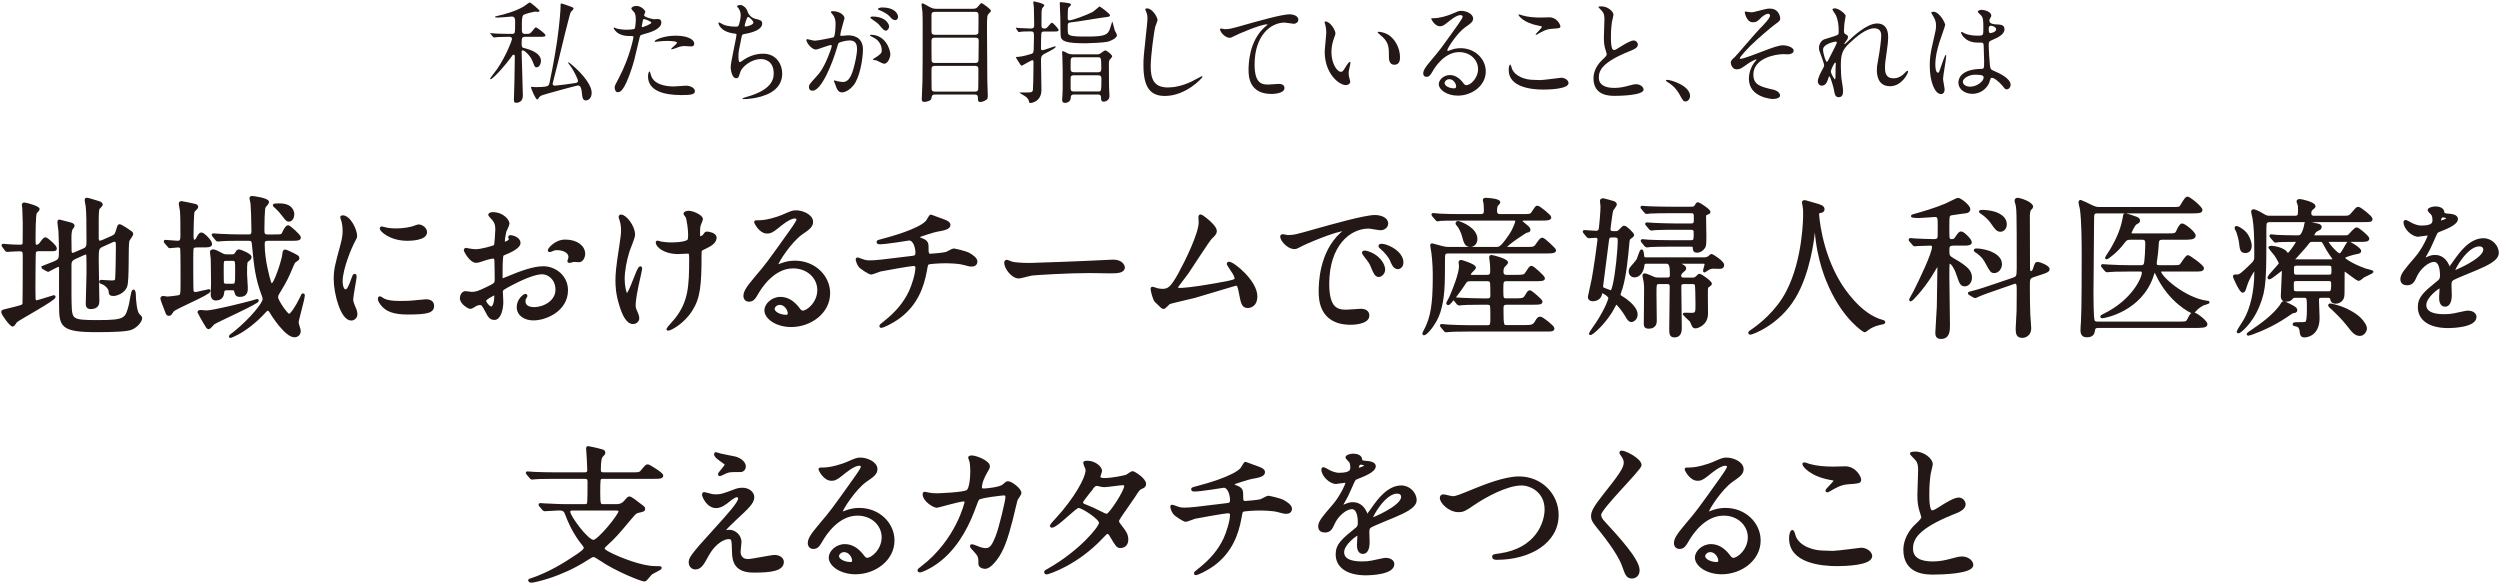 <?xml version="1.0" encoding="utf-8"?>
<!-- Generator: Adobe Illustrator 17.0.0, SVG Export Plug-In . SVG Version: 6.00 Build 0)  -->
<!DOCTYPE svg PUBLIC "-//W3C//DTD SVG 1.1//EN" "http://www.w3.org/Graphics/SVG/1.1/DTD/svg11.dtd">
<svg version="1.1" id="レイヤー_1" xmlns="http://www.w3.org/2000/svg" xmlns:xlink="http://www.w3.org/1999/xlink" x="0px"
	 y="0px" width="416px" height="97px" viewBox="0 0 416 97" enable-background="new 0 0 416 97" xml:space="preserve">
<g id="XMLID_10883_">
	<path id="XMLID_10884_" fill="#231815" d="M87.451,6.121c-0.614,0-0.652,0.149-0.652,1.247c0,0.484,0.168,0.577,0.354,0.615
		c0.67,0.167,2.866,0.707,2.866,2.159c0,0.428-0.261,1.061-0.726,1.061c-0.279,0-0.316-0.093-0.67-0.987
		c-0.429-1.098-1.415-1.843-1.62-1.843c-0.148,0-0.205,0.13-0.205,0.261c0,0.559,0.205,6.459,0.205,7.279
		c0,0.931-0.596,1.191-1.154,1.191c-0.298,0-0.335-0.224-0.335-0.521c0-0.484,0.093-2.885,0.093-3.425
		c0.02-1.34,0.057-3.63,0.057-3.723c0-0.13,0-0.335-0.205-0.335c-0.13,0-0.168,0.056-0.503,0.54
		c-0.502,0.745-2.866,3.537-3.332,3.537c-0.056,0-0.074-0.037-0.074-0.093c0-0.075,1.042-1.415,1.173-1.601
		c1.601-2.364,2.476-4.84,2.476-4.97c0-0.298-0.205-0.391-0.409-0.391c-0.447,0-1.08,0.019-1.824,0.037
		c-0.094,0-0.727,0.075-0.782,0.075c-0.074,0-0.111-0.056-0.168-0.13l-0.354-0.428c-0.074-0.093-0.093-0.093-0.093-0.13
		s0.056-0.037,0.074-0.037c0.112,0,0.708,0.056,0.838,0.074c0.688,0.019,1.545,0.056,2.234,0.056h0.409
		c0.354,0,0.446-0.056,0.521-0.224c0.074-0.111,0.074-1.582,0.074-1.787c0-0.577-0.093-0.875-0.577-0.875
		c-0.093,0-1.843,0.168-2.196,0.168c-0.131,0-0.596,0-0.596-0.093c0-0.075,0.186-0.112,0.204-0.13
		c1.583-0.335,3.258-0.856,4.562-1.601c0.167-0.093,0.912-0.688,1.023-0.688c0.187,0,1.638,1.247,1.638,1.396
		c0,0.112-0.13,0.167-0.26,0.167c-0.037,0-0.429-0.037-0.521-0.037c-0.074,0-1.602,0.335-1.898,0.559
		c-0.261,0.186-0.261,1.005-0.261,1.88c0,0.968,0,1.061,0.204,1.191c0.112,0.075,0.279,0.075,0.652,0.075
		c0.502,0,0.576-0.093,0.968-0.577c0.261-0.335,0.409-0.521,0.521-0.521c0.075,0,1.583,1.005,1.583,1.34
		c0,0.242-0.372,0.242-0.987,0.242H87.451z M88.363,14.535c0-0.075,0.056-0.093,0.111-0.093c0.093,0,0.521,0.056,0.614,0.056
		c1.489,0,1.974-0.112,2.122-0.26c0.149-0.13,0.205-0.298,0.224-0.428c0.614-2.886,1.266-6.516,1.563-9.308
		c0.075-0.596,0.279-2.681,0.279-3.444c0-0.373,0-0.484,0.168-0.484c0.074,0,1.303,0.447,1.471,0.502
		c0.465,0.186,0.521,0.205,0.521,0.391c0,0.111-0.429,0.465-0.466,0.559c-0.205,0.354-1.806,7.055-2.104,8.284
		c-0.074,0.354-0.912,3.556-0.912,3.63c0,0.186,0.167,0.316,0.354,0.316c0.261,0,2.997-0.354,3.481-0.447
		c0.111-0.019,0.391-0.075,0.391-0.373c0-0.149-0.54-1.489-1.378-2.606c-0.223-0.298-0.261-0.335-0.261-0.391
		c0-0.037,0.02-0.074,0.057-0.074c0.093,0,0.912,0.707,1.191,0.968c1.191,1.117,2.662,2.792,2.662,4.114
		c0,1.005-0.671,1.266-0.95,1.266c-0.558,0-0.596-0.484-0.688-1.359c-0.056-0.54-0.167-1.136-0.651-1.136
		c-0.168,0-5.678,1.508-5.976,1.638c-0.354,0.149-0.429,0.279-0.614,0.54c-0.037,0.074-0.093,0.149-0.187,0.149
		C89.126,16.546,88.363,14.759,88.363,14.535z"/>
	<path id="XMLID_10887_" fill="#231815" d="M102.952,13.027c1.918-3.63,2.458-6.832,2.458-6.851c0-0.186-0.075-0.186-0.671-0.186
		c-0.391,0-1.042-0.019-1.656-0.335c-0.596-0.298-0.968-0.819-0.968-1.005c0-0.056,0.056-0.074,0.074-0.074
		c0.074,0,0.354,0.149,0.428,0.167c0.279,0.093,1.043,0.205,1.657,0.205c0.279,0,1.173-0.037,1.321-0.167
		c0.149-0.13,0.205-1.396,0.205-1.526c0-0.149,0-0.782-0.224-1.154c-0.074-0.093-0.521-0.559-0.521-0.689
		c0-0.186,0.354-0.428,0.838-0.428c0.838,0,1.489,0.764,1.489,0.987c0,0.093-0.205,0.465-0.205,0.559c0,0.354,1.49,0.67,1.676,0.67
		c0.074,0,0.484-0.037,0.577-0.037c0.149,0,0.614,0,0.614,0.577c0,1.042-1.582,1.583-2.811,1.917
		c-0.633,0.167-0.708,0.186-0.782,0.521c-0.949,4.059-0.968,4.077-1.358,5.287c-1.285,3.872-1.955,3.872-2.309,3.872
		c-0.447,0-0.503-0.614-0.503-0.819C102.282,14.293,102.375,14.107,102.952,13.027z M106.881,4.52c0.093,0,1.508-0.502,1.508-0.745
		c0-0.186-1.006-0.596-1.211-0.596c-0.111,0-0.167,0.038-0.204,0.224c-0.074,0.372-0.074,0.428-0.168,0.875
		C106.787,4.408,106.769,4.52,106.881,4.52z M108.295,12.413c0.392,1.62,2.401,1.973,3.816,1.973c0.316,0,1.731-0.13,2.029-0.13
		c0.633,0,1.489,0.316,1.489,0.931c0,0.54-0.688,0.633-2.271,0.633c-3.016,0-5.528-0.763-5.528-3.109
		c0-0.428,0.111-0.819,0.261-0.819C108.165,11.892,108.276,12.357,108.295,12.413z M112.409,5.935c1.769,0,3.108,0.521,3.108,1.34
		c0,0.447-0.391,0.447-0.539,0.447c-0.168,0-0.894-0.056-1.043-0.056c-0.335,0-0.614,0-1.377,0.298
		c-0.466,0.167-0.652,0.242-0.782,0.242c-0.037,0-0.093,0-0.093-0.056c0-0.13,0.968-0.838,0.968-1.042
		c0-0.279-1.322-0.298-1.601-0.298c-0.41,0-0.913,0.019-1.341,0.074c-0.111,0.019-0.54,0.075-0.614,0.075
		c-0.019,0-0.149,0-0.168-0.038C108.798,6.679,110.417,5.935,112.409,5.935z"/>
	<path id="XMLID_10892_" fill="#231815" d="M124.466,2.1c0.093,0.316,0.614,0.894,1.21,1.024c0.781,0.186,1.154,0.279,1.154,0.782
		c0,1.061-1.713,1.545-2.941,1.75c-0.372,0.056-0.41,0.149-0.466,0.391c-0.483,2.309-0.559,2.625-0.54,3.426
		c0,0.242,0,0.856,0.224,0.856c0.112,0,0.261-0.112,0.392-0.205c0.855-0.633,2.084-1.191,3.48-1.191
		c2.346,0,3.184,1.955,3.184,3.295c0,3.146-3.389,3.891-4.877,4.133c-0.708,0.111-1.359,0.13-1.49,0.13
		c-0.056,0-0.278,0-0.278-0.093c0-0.056,0.726-0.279,0.874-0.316c3.705-1.08,4.356-2.625,4.356-3.854
		c0-2.271-1.75-2.401-2.085-2.401c-1.769,0-3.221,1.377-3.463,2.122c-0.297,0.949-0.316,1.061-0.707,1.061
		c-0.763,0-0.912-1.62-0.912-1.787c0-0.875,0.968-4.933,0.968-5.454c0-0.149-0.037-0.149-0.354-0.187
		c-2.364-0.279-2.644-1.638-2.644-1.731c0-0.056,0.037-0.13,0.094-0.13c0.093,0,0.539,0.298,0.651,0.335
		c0.726,0.373,1.898,0.373,2.215,0.373c0.224,0,0.298-0.038,0.372-0.149c0.149-0.279,0.373-1.248,0.373-1.713
		c0-0.41-0.149-0.949-0.41-1.247c-0.148-0.167-0.204-0.224-0.204-0.279c0-0.149,0.465-0.224,0.558-0.224
		C123.367,0.815,124.205,1.076,124.466,2.1z M123.907,4.278c0,0.111,0.111,0.13,0.187,0.13c0.278,0,1.266-0.279,1.266-0.652
		c0-0.354-0.764-0.949-0.875-0.949C124.242,2.807,123.907,4.241,123.907,4.278z"/>
	<path id="XMLID_10895_" fill="#231815" d="M134.177,6.661c0-0.075,0.074-0.149,0.167-0.149c0.057,0,1.024,0.26,1.229,0.26
		c0.54,0,3.091-0.54,3.128-0.558c0.316-0.224,0.335-2.104,0.335-2.197c0-0.484-0.037-1.042-0.465-1.583
		c-0.279-0.335-0.317-0.372-0.317-0.428c0-0.13,0.224-0.149,0.298-0.149c1.248,0,1.974,0.708,1.974,1.191
		c0,0.019-0.707,2.401-0.707,2.755c0,0.112,0.074,0.167,0.204,0.167c0.094,0,0.95-0.093,1.099-0.093c1.396,0,2.476,0.67,2.476,2.383
		c0,1.471-0.521,4.673-1.601,5.976c-0.521,0.614-1.266,1.135-1.898,1.135c-0.689,0-0.875-0.651-1.099-1.285
		c-0.037-0.13-0.242-0.558-0.242-0.614c0-0.056,0.037-0.093,0.093-0.093c0.075,0,0.41,0.111,0.466,0.13
		c0.391,0.093,0.764,0.13,0.949,0.13c0.54,0,1.229-0.261,1.769-2.271c0.205-0.745,0.577-2.252,0.577-3.239
		c0-1.303-0.744-1.396-1.284-1.396c-0.596,0-1.657,0.279-1.787,0.447c-0.075,0.093-0.094,0.167-0.279,0.801
		c-0.745,2.531-2.551,7.111-4.059,7.111c-0.409,0-0.596-0.26-0.596-0.596c0-0.391,0.131-0.54,1.247-1.769
		c0.503-0.558,1.285-1.415,2.29-4.207c0.074-0.186,0.261-0.745,0.261-0.875c0-0.056-0.019-0.149-0.131-0.149
		c-0.409,0-2.141,0.745-2.513,0.745C135.033,8.243,134.177,7.07,134.177,6.661z M147.096,10.607c-0.205,0-1.061-0.484-1.266-0.559
		c-0.131-0.037-0.596-0.056-0.596-0.13c0-0.111,0.614-0.428,0.726-0.521c0.689-0.521,0.764-0.577,0.764-1.08
		c0-0.316-0.131-1.526-1.508-2.141c-0.149-0.074-0.447-0.205-0.447-0.279c0-0.112,0.075-0.112,0.131-0.112
		c2.383,0,3.239,2.345,3.258,3.295C148.157,9.304,147.878,10.607,147.096,10.607z M147.952,4.371c0,0.316-0.224,0.726-0.54,0.726
		c-0.261,0-0.409-0.112-0.986-0.8c-0.372-0.447-0.559-0.577-1.322-1.099c-0.093-0.056-0.279-0.205-0.279-0.279
		c0-0.056,0.149-0.168,0.317-0.168C147.524,2.751,147.952,4.148,147.952,4.371z M149.441,2.807c0,0.223-0.148,0.54-0.466,0.54
		c-0.409,0-0.614-0.242-0.986-0.67c-0.298-0.316-1.042-0.763-1.656-0.987c-0.187-0.056-0.242-0.13-0.242-0.186
		c0-0.149,0.446-0.261,0.67-0.261C149.069,1.243,149.441,2.453,149.441,2.807z"/>
	<path id="XMLID_10900_" fill="#231815" d="M155.598,15.727c-0.502,0-0.559,0.26-0.614,0.651c-0.074,0.465-0.949,0.577-1.173,0.577
		c-0.409,0-0.428-0.261-0.428-0.484c0-0.409,0.093-2.438,0.111-2.904c0.037-2.104,0.037-3.742,0.037-9.345
		c0-0.912,0-1.471-0.037-2.234c-0.019-0.186-0.148-1.042-0.148-1.247c0-0.075,0.019-0.186,0.111-0.186
		c0.187,0,0.521,0.205,1.284,0.633c0.466,0.279,0.913,0.279,1.267,0.279h5.715c0.633,0,0.781-0.093,1.023-0.391
		c0.429-0.484,0.466-0.559,0.577-0.559c0.149,0,1.563,1.005,1.563,1.266c0,0.112-0.056,0.205-0.278,0.41
		c-0.354,0.354-0.373,0.391-0.373,2.662c0,0.261,0.037,8.042,0.056,8.526c0,0.354,0.075,2.048,0.075,2.438
		c0,0.521,0,0.651-0.316,0.838c-0.41,0.261-0.801,0.316-0.931,0.316c-0.392,0-0.392-0.279-0.392-0.67
		c0-0.409-0.148-0.577-0.559-0.577H155.598z M155.579,1.97c-0.465,0-0.577,0.186-0.577,0.521v2.681c0,0.316,0.019,0.614,0.577,0.614
		h6.665c0.26,0,0.502-0.056,0.559-0.354c0.019-0.093,0.019-2.532,0.019-2.848s0-0.614-0.577-0.614H155.579z M162.226,10.477
		c0.372,0,0.596-0.074,0.596-0.54c0-0.484,0.037-2.588,0.037-3.016c0-0.409-0.019-0.651-0.596-0.651h-6.665
		c-0.559,0-0.596,0.242-0.596,0.614c0,0.428,0,3.127,0.019,3.221c0.038,0.372,0.373,0.372,0.577,0.372H162.226z M162.188,15.242
		c0.577,0,0.596-0.242,0.596-0.726c0-0.484,0.038-2.718,0.02-3.09c-0.038-0.391-0.261-0.465-0.596-0.465h-6.609
		c-0.502,0-0.596,0.186-0.596,0.67c0,0.447,0,3.165,0.019,3.276c0.075,0.298,0.316,0.335,0.577,0.335H162.188z"/>
	<path id="XMLID_10905_" fill="#231815" d="M173.798,5.246c-0.279,0-0.391,0.037-0.483,0.167c-0.094,0.149-0.094,2.383-0.094,2.532
		c0,0.242,0,0.41,0.224,0.41c0.316,0,1.936-0.651,2.141-0.651c0.056,0,0.074,0.037,0.074,0.093c0,0.224-1.042,0.745-1.843,1.154
		c-0.354,0.186-0.596,0.354-0.596,1.042c0,0.447,0.074,4.319,0.074,4.933c0,2.011-1.638,2.215-1.88,2.215
		c-0.13,0-0.148-0.093-0.205-0.298c-0.111-0.484-0.428-0.726-0.949-1.024c-0.019,0-0.614-0.354-0.614-0.372
		c0-0.056,0.149-0.056,0.168-0.056c0.502,0,1.434,0,1.526-0.019c0.409-0.037,0.521-0.13,0.54-0.521
		c0.037-0.894,0.074-1.657,0.074-2.811c0-0.279,0.019-1.527,0.019-1.731c-0.019-0.205-0.056-0.298-0.149-0.298
		c-0.223,0-1.749,0.931-1.824,0.931c-0.111,0-0.391-0.447-0.521-0.67c-0.038-0.056-0.447-0.708-0.447-0.726
		c0-0.074,0.056-0.074,0.466-0.093c0.539-0.019,1.898-0.409,2.122-0.484c0.298-0.112,0.391-0.223,0.391-0.949
		c0-0.279,0.037-1.508,0.037-1.769c0-0.875,0-1.024-0.596-1.024c-0.446,0-1.284,0-1.693,0.075c-0.038,0-0.187,0.037-0.224,0.037
		c-0.056,0-0.094-0.056-0.149-0.13l-0.298-0.428c-0.056-0.093-0.056-0.093-0.056-0.112c0-0.037,0-0.056,0.056-0.056
		c0.075,0,0.484,0.056,0.559,0.056c0.149,0.019,1.676,0.075,1.843,0.075c0.316,0,0.596-0.019,0.596-0.559
		c0-0.112-0.056-2.923-0.056-2.997c-0.019-0.13-0.093-0.67-0.093-0.782c0-0.075,0-0.167,0.111-0.167c0.056,0,1.731,0.316,1.731,0.67
		c0,0.074-0.298,0.354-0.335,0.428c-0.149,0.316-0.149,0.577-0.149,2.83c0,0.502,0.131,0.577,0.559,0.577
		c0.131,0,0.261,0,0.559-0.354c0.447-0.54,0.503-0.596,0.633-0.596c0.224,0,1.099,1.024,1.099,1.191
		c0,0.242-0.168,0.261-0.838,0.261H173.798z M184.707,2.547c0,0.223-0.205,0.242-0.782,0.316c-0.819,0.093-4.803,0.782-5.715,0.856
		c-0.521,0.037-0.54,0.223-0.54,0.708c0,1.117,0,1.247,0.279,1.396c0.447,0.261,1.639,0.261,3.016,0.261
		c2.867,0,3.332-0.298,3.705-1.21c0.074-0.205,0.372-1.266,0.409-1.266c0.074,0,0.335,1.266,0.428,1.489
		c0.057,0.093,0.354,0.614,0.354,0.763c0,0.447-0.894,0.912-1.527,1.08c-0.558,0.149-2.959,0.261-3.667,0.261
		c-3.239,0-4.058-0.298-4.17-1.21c-0.037-0.279-0.056-1.917-0.056-2.885c0-0.373-0.093-2.197-0.093-2.606
		c0-0.13,0.019-0.149,0.148-0.149c0.261,0,1.062,0.13,1.21,0.149c0.224,0.038,0.503,0.075,0.503,0.316
		c0,0.093-0.372,0.391-0.429,0.465c-0.111,0.149-0.111,1.266-0.111,1.545c0,0.447,0,0.559,0.261,0.559
		c0.54,0,2.867-0.875,3.854-1.378c0.205-0.111,1.136-0.912,1.154-0.931C183.068,1.057,184.707,2.286,184.707,2.547z M178.694,15.727
		c-0.503,0-0.521,0.316-0.521,0.558c-0.019,0.559-0.503,0.838-0.987,0.838c-0.446,0-0.446-0.428-0.446-0.596
		c0-0.13,0.056-0.708,0.056-0.819c0.037-0.67,0.037-1.229,0.037-2.01c0-1.396,0-2.848-0.056-4.226c0-0.112-0.037-0.577-0.037-0.67
		c0-0.13,0-0.298,0.111-0.298c0.149,0,0.764,0.354,0.894,0.41c0.242,0.093,0.521,0.13,0.801,0.13h4.04c0.111,0,0.261,0,0.465-0.112
		c0.149-0.075,0.688-0.54,0.838-0.54c0.335,0,1.173,0.745,1.173,0.968c0,0.112-0.074,0.223-0.279,0.428
		c-0.279,0.279-0.261,0.391-0.261,1.266c0,2.141,0.019,2.83,0.019,3.295c0.019,0.167,0.074,1.564,0.074,1.638
		c0,0.708-0.651,0.931-0.949,0.931c-0.446,0-0.446-0.354-0.446-0.615c0-0.223,0-0.577-0.521-0.577H178.694z M182.715,12.022
		c0.316,0,0.54-0.112,0.54-0.503c0-1.992-0.056-1.992-0.559-1.992h-4.021c-0.299,0-0.447,0.112-0.503,0.335
		c-0.019,0.037-0.019,1.526-0.019,1.657c0,0.298,0.13,0.503,0.521,0.503H182.715z M182.715,15.224c0.521,0,0.559,0,0.559-2.141
		c0-0.354-0.093-0.559-0.559-0.559h-4.039c-0.484,0-0.521,0.298-0.521,0.335v1.824c0,0.242,0,0.54,0.521,0.54H182.715z"/>
	<path id="XMLID_10911_" fill="#231815" d="M192.613,3.328c0,0.187-0.316,0.894-0.354,1.042c-0.261,0.95-0.782,5.063-0.782,6.627
		c0,1.88,0.354,3.556,2.849,3.556c0.912,0,2.253-0.187,3.909-0.968c0.279-0.13,1.694-0.912,1.769-0.912s0.093,0.056,0.093,0.093
		c0,0.205-2.755,3.202-6.255,3.202c-2.42,0-3.574-1.396-3.574-5.138c0-1.154,0.037-1.527,0.429-5.175
		c0.074-0.614,0.242-2.141,0.242-2.662c0-0.335-0.057-0.651-0.168-0.912c-0.019-0.056-0.205-0.484-0.205-0.503
		c0-0.13,0.149-0.186,0.261-0.186C191.795,1.392,192.613,2.9,192.613,3.328z"/>
	<path id="XMLID_10913_" fill="#231815" d="M203.777,4.855c0.801,0,1.08-0.074,3.631-0.8c1.656-0.465,5.9-1.675,7.148-1.675
		c0.651,0,1.489,0.261,1.489,0.894c0,0.484-0.484,0.688-0.745,0.688c-0.242,0-1.303-0.205-1.526-0.205
		c-2.364,0-5.008,2.178-5.008,6.981c0,3.127,1.173,3.332,2.271,3.332c0.279,0,1.619-0.111,1.769-0.111
		c0.577,0,0.931,0.242,0.931,0.688c0,0.987-2.048,0.987-2.159,0.987c-3.816,0-3.816-3.109-3.816-3.984
		c0-0.819,0.019-4.766,2.718-7.167c0.074-0.056,0.446-0.354,0.446-0.391c0-0.037-0.074-0.037-0.111-0.037
		c-1.061,0-4.934,1.657-5.529,1.992c-0.26,0.149-0.446,0.242-0.651,0.242c-0.931,0-1.806-1.247-1.582-1.508
		C203.126,4.687,203.685,4.855,203.777,4.855z"/>
	<path id="XMLID_10915_" fill="#231815" d="M222.22,5.562c0,0.149-0.037,0.205-0.223,0.745c-0.261,0.726-0.447,1.415-0.447,2.401
		c0,1.88,0.968,3.239,1.545,3.239c0.316,0,0.392-0.093,0.95-1.024c0.111-0.186,0.428-0.633,0.576-0.633
		c0.057,0,0.094,0.075,0.094,0.149s-0.037,0.316-0.056,0.372c-0.205,0.856-0.242,1.024-0.242,1.415c0,0.316,0.056,0.559,0.111,0.745
		c0.056,0.205,0.149,0.521,0.149,0.614c0,0.373-0.392,0.577-0.708,0.577c-1.191,0-3.537-1.955-3.537-5.51
		c0-0.521,0.261-2.811,0.261-3.295c0-0.373-0.074-0.875-0.13-1.08c-0.131-0.465-0.149-0.521-0.149-0.633
		c0-0.056,0.075-0.074,0.112-0.074C221.383,3.571,222.22,5.06,222.22,5.562z M231.305,5.991c0.949,0.763,1.656,2.085,1.656,3.556
		c0,0.354-0.037,1.229-0.931,1.229c-0.912,0-0.912-1.005-0.912-1.247c0-1.545,0-2.327-0.986-3.313
		c-0.149-0.149-0.894-0.726-0.894-0.838c0-0.056,0.074-0.093,0.168-0.093C229.425,5.283,230.504,5.339,231.305,5.991z"/>
	<path id="XMLID_10918_" fill="#231815" d="M245.949,11.501c0-1.526-1.284-2.83-3.146-2.83c-2.457,0-4.039,2.55-4.374,3.127
		c-0.372,0.633-0.559,0.987-1.062,0.987c-0.446,0-0.54-0.373-0.54-0.521c0-0.465,0.149-0.875,1.471-2.42
		c1.21-1.415,1.396-1.657,4.208-5.604c0.614-0.875,0.874-1.266,0.874-1.471c0-0.13-0.13-0.26-0.354-0.26
		c-0.688,0-1.787,0.931-2.104,1.191c-0.744,0.614-1.005,0.67-1.321,0.67c-0.875,0-1.452-1.191-1.452-1.284
		c0-0.056,0.056-0.056,0.446-0.056c0.987,0,2.364-0.447,2.886-0.67c1.154-0.503,1.284-0.559,1.694-0.559
		c0.744,0,1.954,0.465,1.954,1.285c0,0.54-0.428,0.837-1.321,1.452c-1.341,0.95-2.979,3.5-2.979,3.816
		c0,0.056,0.056,0.13,0.111,0.13c0.112-0.037,0.354-0.13,0.466-0.167c0.596-0.224,1.117-0.298,1.638-0.298
		c2.383,0,4.188,1.769,4.188,3.872c0,2.364-2.289,4.021-4.653,4.021c-1.843,0-3.165-0.987-3.165-1.917
		c0-0.67,0.782-1.508,1.843-1.508c0.875,0,1.602,0.521,2.122,1.191c0.261,0.335,0.373,0.502,0.634,0.502
		C244.646,14.181,245.949,13.046,245.949,11.501z M241.165,13.176c-0.446,0-0.782,0.354-0.782,0.652
		c0,0.484,0.801,0.875,1.602,0.875c0.186,0,0.316-0.13,0.316-0.335C242.301,13.921,241.854,13.176,241.165,13.176z"/>
	<path id="XMLID_10921_" fill="#231815" d="M256.295,13.325c0.559,0,3.388-0.391,3.481-0.391c0.726,0,1.229,0.502,1.229,0.875
		c0,1.005-3.165,1.098-4.188,1.098c-1.844,0-5.771-0.335-5.771-3.258c0-0.708,0.205-0.912,0.242-0.912
		c0.131,0,0.261,0.596,0.298,0.689c0.521,1.303,2.253,1.861,3.574,1.861C255.289,13.288,256.108,13.325,256.295,13.325z
		 M256.351,2.919c0.224,0,1.266-0.038,1.471-0.038c1.229,0,1.824,1.21,1.824,1.489c0,0.335-0.167,0.335-1.452,0.428
		c-0.949,0.056-1.638,0.484-2.346,0.894c-0.186,0.112-0.186,0.093-0.26,0.093c-0.02,0-0.057,0-0.057-0.038
		c0-0.167,1.024-1.042,1.024-1.266c0-0.112-0.056-0.13-0.596-0.224c-2.42-0.446-3.276-1.619-3.276-1.806
		c0-0.056,0.056-0.056,0.093-0.056c0.111,0,0.521,0.167,0.614,0.186C254.229,2.826,255.289,2.919,256.351,2.919z"/>
	<path id="XMLID_10924_" fill="#231815" d="M266.567,10.012c0.559-0.521,0.801-0.763,0.801-1.005c0-0.056-0.131-0.484-0.168-0.577
		c-0.224-0.707-0.316-1.135-0.316-2.178c0-0.428,0.093-2.588,0.093-3.072c0-0.931-0.261-1.21-0.559-1.508
		c-0.391-0.41-0.446-0.465-0.446-0.521c0-0.075,0.446-0.093,0.503-0.093c1.061,0,2.01,0.856,2.01,1.396
		c0,0.168-0.223,1.005-0.26,1.191c-0.075,0.521-0.168,1.378-0.168,2.458c0,0.708,0,2.215,0.484,2.215
		c0.26,0,0.372-0.075,1.377-0.708c0.205-0.13,1.378-0.875,1.918-0.875c0.428,0,0.707,0.373,0.707,0.689
		c0,0.559-0.764,0.856-1.434,1.117c-4.431,1.787-5.063,3.146-5.063,4.356c0,1.266,1.08,1.731,2.588,1.731
		c0.931,0,1.675-0.186,2.233-0.335c0.838-0.224,1.043-0.279,1.396-0.279c0.633,0,1.229,0.428,1.229,0.894
		c0,0.949-3.798,1.042-4.784,1.042c-0.856,0-3.556,0-3.556-2.923C265.152,12.506,265.302,11.221,266.567,10.012z"/>
	<path id="XMLID_10926_" fill="#231815" d="M280.505,16.881c-0.391,0-0.466-0.13-1.08-1.247c-0.372-0.652-0.856-1.303-1.954-1.992
		c-0.057-0.038-0.261-0.168-0.261-0.224s0.056-0.13,0.204-0.13c0.652,0,3.816,0.968,3.816,2.699
		C281.23,16.434,280.858,16.881,280.505,16.881z"/>
	<path id="XMLID_10928_" fill="#231815" d="M296.231,3.068c0,0.279-0.111,0.484-0.707,0.875c-0.577,0.391-2.96,2.401-4.3,3.723
		c-0.689,0.689-1.731,1.88-1.731,2.011c0,0.074,0.074,0.112,0.167,0.112c0.41,0,2.699-0.875,3.313-1.117
		c1.992-0.763,2.997-1.136,3.761-1.136c0.409,0,1.731,0.242,1.731,0.913c0,0.465-0.708,0.596-0.968,0.596
		c-0.112,0-0.596-0.038-0.689-0.038c-1.489,0-5.045,0.726-5.045,3.388c0,1.75,1.173,2.029,3.332,2.532
		c0.932,0.224,1.117,0.782,1.117,0.949c0,0.391-0.577,0.596-1.229,0.596c-0.13,0-3.965-0.223-3.965-3.369
		c0-1.08,0.428-2.066,0.819-2.588c0.074-0.093,0.446-0.54,0.446-0.577c0-0.019-0.019-0.056-0.074-0.056
		c-0.094,0-0.875,0.373-1.396,0.745c-1.005,0.726-1.266,0.912-1.843,0.912c-0.764,0-0.968-0.912-0.968-1.08
		c0-0.354,0.167-0.521,0.707-1.005c0.168-0.13,3.426-3.983,4.114-4.672c0.577-0.577,1.713-1.75,1.713-2.178
		c0-0.205-0.168-0.316-0.316-0.316c-0.317,0-0.838,0.316-1.191,0.67c-0.503,0.521-0.708,0.745-1.396,0.745
		c-1.005,0-1.304-1.583-1.304-1.638c0-0.056,0.02-0.149,0.131-0.149c0.056,0,0.782,0.13,0.912,0.13c0.242,0,0.466-0.038,0.651-0.093
		c1.824-0.465,2.029-0.521,2.476-0.521C296.102,1.43,296.231,2.956,296.231,3.068z"/>
	<path id="XMLID_10930_" fill="#231815" d="M307.116,2.64c0,0.149-0.167,0.968-0.186,1.135c-0.019,0.112-0.094,0.856-0.094,1.34
		c0,0.391,0.056,0.484,0.392,0.652c0.167,0.093,0.279,0.186,0.279,0.372c0,0.056-0.02,0.279-0.168,0.484
		c-0.391,0.54-0.447,0.614-0.447,0.67c0,0.037,0.02,0.056,0.057,0.056s0.093-0.037,0.465-0.391c0.968-0.931,3.221-3.053,4.952-3.053
		c1.266,0,1.824,0.894,1.824,2.215c0,0.689-0.093,1.545-0.224,2.383c-0.279,1.88-0.298,2.16-0.298,2.792
		c0,0.726,0.112,1.731,1.378,1.731c0.298,0,1.098,0,1.954-0.931c0.131-0.149,0.298-0.316,0.392-0.316
		c0.074,0,0.111,0.093,0.111,0.149c0,0.261-1.023,2.42-2.997,2.42c-2.196,0-2.196-2.215-2.196-2.718c0-0.447,0.019-0.651,0.223-1.75
		c0.316-1.694,0.503-3.425,0.503-3.891c0-0.335,0-1.284-1.154-1.284c-1.321,0-2.904,1.321-4.133,2.476
		c-1.247,1.173-1.433,1.936-1.433,3.816c0,0.837,0.056,1.88,0.148,2.401c0.187,1.21,0.224,1.359,0.224,1.731
		c0,0.614-0.149,1.042-0.727,1.042s-0.651-0.428-0.837-1.415c-0.038-0.242-0.54-2.048-0.727-2.048c-0.074,0-0.093,0.056-0.224,0.503
		c-0.167,0.558-0.465,1.042-1.023,1.042c-0.429,0-0.67-0.373-0.67-0.689c0-0.651,0.633-1.75,0.818-2.085
		c0.075-0.149,0.242-0.428,0.242-0.614c0-0.205-0.335-1.136-0.428-1.396c-0.41-1.043-0.429-1.173-0.429-1.489
		c0-0.838,0.559-1.341,0.931-1.452c1.285-0.391,1.992-0.596,2.216-0.763c0.111-0.075,0.13-0.205,0.13-0.54
		c0-1.005-0.093-1.862-0.483-2.718c-0.075-0.149-0.559-0.801-0.559-0.931c0-0.167,0.298-0.186,0.428-0.186
		C305.962,1.392,307.116,2.304,307.116,2.64z M305.441,6.921c-0.149,0-2.085,0.391-2.085,1.322c0,0.652,0.446,2.048,0.614,2.048
		c0.074,0,0.167-0.112,0.204-0.186c0.037-0.093,1.043-2.048,1.136-2.234c0.168-0.335,0.372-0.745,0.335-0.838
		S305.516,6.921,305.441,6.921z M305.441,11.24c0-0.093,0.037-0.614,0.037-0.651c0-0.056,0-0.167-0.094-0.167
		c-0.186,0-0.726,1.229-0.726,1.434c0,0.465,0.614,1.34,0.651,1.34C305.441,13.195,305.441,13.065,305.441,11.24z"/>
	<path id="XMLID_10934_" fill="#231815" d="M323.586,14.889c0,0.41-0.187,0.763-0.614,0.763c-0.931,0-1.862-1.862-1.862-4.747
		c0-1.098,0.094-1.992,0.484-3.648c0.521-2.29,0.559-2.383,0.559-2.96c0-0.633-0.093-0.95-0.429-1.545
		c-0.056-0.111-0.354-0.54-0.354-0.651c0-0.112,0.224-0.149,0.335-0.149c1.043,0,1.974,1.862,1.974,2.197
		c0,0.149-0.819,2.438-0.968,2.904c-0.373,1.229-0.67,2.383-0.67,3.742c0,0.112,0,1.303,0.446,1.303
		c0.168,0,0.187-0.074,0.521-1.098c0.074-0.242,0.633-1.862,0.763-1.862c0.075,0,0.075,0.13,0.075,0.167
		c0,0.596-0.521,3.276-0.521,3.816C323.325,13.4,323.586,14.628,323.586,14.889z M330.977,13.846
		c-0.484,1.024-1.527,1.769-2.774,1.769s-2.327-0.763-2.327-1.862c0-0.261,0-2.234,3.816-2.29c0.466,0,0.466-0.13,0.466-1.285
		c0-0.111-0.056-2.085-0.075-2.606c0-0.112-0.019-0.335-0.148-0.447c-0.037-0.037-0.764-0.037-0.856-0.037
		c-2.104,0-2.755-1.471-2.755-1.657c0-0.056,0.019-0.13,0.093-0.13s0.429,0.223,0.503,0.26c0.521,0.224,1.284,0.373,2.085,0.373
		c1.023,0,1.023,0,1.023-1.229c0-1.173,0-1.694-0.354-2.123c-0.074-0.093-0.577-0.502-0.577-0.633c0-0.112,0.242-0.316,0.633-0.316
		c0.373,0,1.62,0.261,1.62,0.968c0,0.13-0.019,0.167-0.205,0.465c-0.056,0.093-0.111,0.242-0.111,0.391
		c0,0.559,0.968,0.596,1.079,0.596c0.819,0.037,1.434,0.056,1.434,0.838c0,0.875-1.247,1.415-1.936,1.712
		c-0.689,0.298-0.689,0.316-0.689,1.117c0,0.409,0.131,2.513,0.187,3.016c0.074,0.689,0.13,0.819,0.596,1.024
		c0.912,0.391,2.867,1.266,2.867,2.364c0,0.335-0.261,0.745-0.671,0.745c-0.223,0-0.279-0.075-0.726-0.633
		c-0.54-0.652-1.508-1.434-1.843-1.266C331.199,13.027,331.032,13.716,330.977,13.846z M326.62,13.604
		c0,0.503,0.577,0.819,1.229,0.819c1.099,0,2.233-0.894,2.233-1.527c0-0.316-0.26-0.465-1.451-0.465
		C327.569,12.431,326.62,13.065,326.62,13.604z M330.92,4.799c0,0.708,0.149,0.708,0.279,0.708c0.261,0,0.969-0.224,0.969-0.652
		c0-0.335-0.615-0.577-0.875-0.577c-0.057,0-0.149,0.019-0.224,0.074C330.995,4.408,330.92,4.557,330.92,4.799z"/>
	<path id="XMLID_10939_" fill="#231815" stroke="#231815" stroke-width="0.405" stroke-miterlimit="10" d="M6.444,41.597
		c-0.275,0-0.577,0.075-0.677,0.376c-0.051,0.176-0.075,5.569-0.075,6.046c0,0.201,0.024,1.304,0.024,1.555
		c0,0.125,0,0.602,0.352,0.602c0.251,0,2.784-0.853,2.859-0.853c0.025,0,0.126,0,0.126,0.075c0,0.452-5.795,3.587-6.372,4.064
		c-0.075,0.1-0.427,0.677-0.577,0.677c-0.301,0-1.705-1.856-1.705-2.232c0-0.176,0.275-0.226,0.426-0.251s1.154-0.276,1.405-0.351
		c1.43-0.351,1.605-0.427,1.705-0.703c0.051-0.175,0.051-7.074,0.051-8.127c0-0.577-0.075-0.853-0.678-0.853
		c-0.125,0-0.979,0-1.479,0.05c-0.051,0-0.603,0.05-0.652,0.05c-0.075,0-0.126-0.05-0.201-0.151L0.55,40.995
		C0.499,40.92,0.449,40.87,0.449,40.82s0.05-0.05,0.101-0.05c0.075,0,0.451,0.05,0.526,0.05c0.502,0.05,1.631,0.101,2.208,0.101
		c0.301,0,0.602-0.025,0.677-0.376c0.025-0.101,0.025-2.985,0.025-3.487c0-0.326-0.051-2.032-0.075-2.383
		c0-0.075-0.075-0.477-0.075-0.577c0-0.101,0.05-0.201,0.2-0.201c0.276,0,2.358,0.577,2.358,0.903c0,0.125-0.401,0.477-0.451,0.577
		c-0.227,0.451-0.227,3.512-0.227,4.164c0,1.229,0,1.38,0.326,1.38c0.352,0,0.502-0.101,0.778-0.477
		c0.501-0.677,0.576-0.752,0.752-0.752c0.226,0,1.681,1.279,1.681,1.631c0,0.276-0.1,0.276-1.054,0.276H6.444z M17.131,40.82
		c-0.903,0.401-0.903,0.602-0.903,2.559c0,1.054,0.101,5.72,0.101,6.673c0,0.376,0,1.179-1.254,1.179
		c-0.603,0-0.603-0.477-0.603-0.703c0-0.401,0.126-4.34,0.126-5.167c0-1.029,0-1.881-0.025-2.634c0-0.276,0-0.577-0.301-0.577
		c-0.051,0-0.15,0.025-0.276,0.075l-1.555,0.703c-0.703,0.326-0.753,0.727-0.753,1.254c0,5.594,0,5.72,0.025,6.322
		c0.075,2.834,0.2,2.96,4.641,2.96c4.615,0,4.69-0.351,5.318-2.86c0.075-0.351,0.351-2.232,0.526-2.232c0.101,0,0.2,0.276,0.2,0.652
		c0,0.728,0.176,2.91,0.628,3.336c0.376,0.376,0.426,0.427,0.426,0.577c0,0.452-0.651,1.33-1.58,1.731
		c-0.777,0.326-3.136,0.401-5.77,0.401c-5.92,0-6.07-0.828-6.07-4.365c0-0.953-0.025-5.143,0-5.996c0-0.175-0.025-0.501-0.302-0.501
		c-0.275,0-1.655,0.828-1.681,0.828c-0.05,0-0.075-0.025-0.2-0.075l-0.627-0.351c-0.101-0.05-0.151-0.101-0.151-0.151
		c0.603-0.226,1.48-0.577,1.856-0.727c1.079-0.452,1.079-0.603,1.079-2.057c0-0.427,0-1.53-0.075-3.186
		c-0.025-0.251-0.176-1.304-0.176-1.505c0-0.125,0-0.251,0.125-0.251c0.051,0,1.556,0.401,1.631,0.426
		c0.477,0.125,0.702,0.201,0.702,0.427c0,0.1-0.326,0.477-0.351,0.552c-0.126,0.376-0.176,0.677-0.176,1.581
		c0,0.301,0.025,1.681,0.025,1.981c0,0.301,0.05,0.577,0.401,0.577c0.075,0,0.15-0.025,0.401-0.125l1.505-0.652
		c0.552-0.251,0.577-0.702,0.577-1.254c0-3.562-0.025-4.741-0.126-5.92c-0.024-0.15-0.176-0.853-0.176-1.003
		c0-0.101,0-0.226,0.126-0.226c0.251,0,1.655,0.477,1.881,0.527c0.352,0.101,0.603,0.251,0.603,0.401
		c0,0.151-0.552,0.627-0.577,0.753c-0.075,0.426-0.101,1.104-0.101,1.731v3.035c0,0.276,0.025,0.702,0.377,0.702
		c0.15,0,0.275-0.025,0.501-0.125l1.53-0.678c0.628-0.276,0.703-0.501,0.903-1.204c0.201-0.652,0.201-0.728,0.401-0.728
		c0.126,0,0.853,0.477,1.079,0.603c0.853,0.577,0.953,0.627,0.953,0.828s-0.627,0.953-0.652,1.154
		c-0.201,1.003,0.025,6.497-0.352,7.551c-0.376,1.003-1.63,1.405-2.082,1.405c-0.577,0-0.577-0.201-0.602-0.602
		c-0.051-0.602-0.854-1.254-1.33-1.38c-0.075-0.025-0.251-0.075-0.251-0.175c0-0.101,0.051-0.125,0.101-0.125
		c0.276,0,1.48,0.1,1.731,0.1c0.702,0,0.777-0.125,0.827-0.451c0.075-0.577,0.126-4.566,0.126-5.218c0-0.928,0-1.179-0.477-1.179
		c-0.075,0-0.15,0.025-0.377,0.125L17.131,40.82z"/>
	<path id="XMLID_10942_" fill="#231815" stroke="#231815" stroke-width="0.405" stroke-miterlimit="10" d="M32.857,40.97
		c-0.302,0-0.678,0-0.828,0.301c-0.075,0.201-0.075,1.706-0.075,2.057c0,0.326,0,4.841,0.05,5.067
		c0.051,0.176,0.15,0.401,0.502,0.401c0.276,0,2.157-0.477,2.258-0.477c0.075,0,0.075,0.05,0.075,0.075
		c0,0.502-5.77,2.835-6.096,3.312c-0.376,0.577-0.427,0.652-0.652,0.652s-0.301-0.2-0.376-0.401
		c-0.126-0.301-0.828-2.132-0.828-2.257c0-0.176,0.125-0.251,0.276-0.251c0.1,0,0.602,0.1,0.702,0.1c0.301,0,1.43-0.15,1.73-0.2
		c0.652-0.125,0.652-0.151,0.652-2.709c0-0.903,0-5.143-0.075-5.343s-0.251-0.326-0.502-0.326c-0.226,0-1.254,0.125-1.404,0.125
		c-0.101,0-0.15-0.075-0.226-0.175l-0.502-0.577c-0.05-0.075-0.101-0.125-0.101-0.176c0-0.05,0.075-0.05,0.075-0.05
		c0.301,0,1.706,0.15,2.032,0.15c0.677,0,0.677-0.427,0.677-1.38c0-0.803,0-3.085-0.075-3.813c-0.024-0.175-0.2-1.003-0.2-1.179
		c0-0.175,0.125-0.226,0.275-0.226c0.352,0.05,1.556,0.301,2.183,0.452c0.126,0.025,0.377,0.075,0.377,0.351
		c0,0.125-0.552,0.577-0.603,0.703c-0.125,0.326-0.176,3.537-0.176,3.913c0,0.602,0,1.003,0.352,1.003
		c0.275,0,0.451-0.301,0.526-0.501c0.075-0.125,0.326-0.703,0.628-0.703c0.376,0,1.58,1.254,1.58,1.706
		c0,0.376-0.477,0.376-1.354,0.376H32.857z M34.738,54.567c-0.2,0-0.251-0.101-0.702-0.878c-0.125-0.201-0.979-1.681-0.979-1.731
		c0-0.15,0.201-0.175,0.301-0.175c0.176,0,0.854,0.075,0.979,0.075c1.204,0,6.447-1.33,7.902-1.731
		c0.101-0.025,0.477-0.176,0.552-0.176c0.05,0,0.075,0.025,0.075,0.076c0,0.376-6.622,3.311-7.3,3.763
		C35.416,53.889,34.889,54.567,34.738,54.567z M38.477,42.526c0.326,0,0.627,0,0.853-0.427c0.101-0.226,0.226-0.401,0.477-0.401
		c0.075,0,1.856,0.652,1.856,1.079c0,0.226-0.251,0.427-0.376,0.527c-0.352,0.226-0.377,0.251-0.377,2.283
		c0,0.351,0.126,1.932,0.126,2.308c0,0.501-0.025,1.304-1.079,1.304c-0.602,0-0.652-0.226-0.777-0.728
		c-0.075-0.376-0.401-0.376-0.603-0.376h-0.827c-0.502,0-0.603,0.201-0.652,0.577c-0.025,0.326-0.126,1.129-1.204,1.129
		c-0.451,0-0.627-0.376-0.627-0.752c0-0.276,0.05-1.605,0.05-1.881c0-0.452-0.025-3.638-0.05-4.114c0-0.15-0.126-0.928-0.126-1.104
		c0-0.125,0.051-0.251,0.326-0.251c0.301,0,0.854,0.301,1.179,0.477c0.603,0.352,0.828,0.352,1.229,0.352H38.477z M39.932,39.866
		c-0.577,0-2.283,0-3.161,0.075c-0.101,0-0.451,0.05-0.526,0.05c-0.101,0-0.151-0.05-0.227-0.151l-0.477-0.577
		c-0.05-0.075-0.125-0.125-0.125-0.176c0-0.025,0.025-0.05,0.101-0.05c0.175,0,0.953,0.075,1.104,0.075
		c1.153,0.05,2.258,0.101,3.437,0.101h1.329c0.652,0,0.652-0.401,0.652-0.903c0-1.53-0.1-3.963-0.15-4.44
		c-0.024-0.201-0.15-0.728-0.176-0.878c0.025-0.15,0.075-0.176,0.251-0.176c0.101,0,2.609,0.301,2.609,0.828
		c0,0.15-0.502,0.652-0.577,0.803c-0.176,0.376-0.201,3.161-0.201,3.688c0,0.702,0,1.079,0.753,1.079H45.5
		c1.305,0,1.455,0,1.656-0.477c0.175-0.376,0.501-1.054,0.803-1.054c0.175,0,1.906,1.505,1.906,1.831
		c0,0.352-0.477,0.352-1.354,0.352h-3.914c-0.752,0-0.752,0.401-0.752,0.828c0,2.509,0.827,5.594,1.054,6.247
		c0.05,0.15,0.176,0.426,0.351,0.426c0.502,0,1.781-3.888,1.907-4.917c0.075-0.652,0.125-0.727,0.301-0.727
		c0.15,0,1.078,0.451,1.329,0.577c0.728,0.376,0.828,0.426,0.828,0.652c0,0.175-0.075,0.226-0.502,0.501
		c-0.176,0.101-0.275,0.276-0.427,0.652c-0.953,2.258-1.078,2.509-2.408,4.716c-0.075,0.125-0.2,0.326-0.2,0.652
		c0,0.602,1.655,2.96,2.007,2.96c0.376,0,1.229-1.254,2.007-2.86c0.226-0.502,0.251-0.552,0.326-0.552
		c0.101,0,0.101,0.1,0.101,0.125c0,0.603-1.029,4.064-1.029,4.516c0,0.226,0.352,1.179,0.352,1.38c0,0.552-0.352,0.878-0.853,0.878
		c-1.405,0-3.663-3.512-3.989-4.089c-0.075-0.125-0.25-0.326-0.426-0.326c-0.201,0-0.326,0.15-0.452,0.276
		c-1.73,1.932-3.537,3.161-4.641,3.738c-0.15,0.075-1.054,0.527-1.129,0.527c-0.05,0-0.075-0.025-0.075-0.076
		c0-0.075,0.728-0.602,0.854-0.702c2.759-2.258,4.766-4.816,4.766-5.443c0-0.301-0.075-0.527-0.226-0.903
		c-0.953-2.609-1.204-4.465-1.556-8.303c-0.05-0.602-0.226-0.752-0.752-0.752H39.932z M37.674,43.203
		c-0.652,0-0.652,0.15-0.652,1.505c0,0.226,0,2.308,0.05,2.433c0.126,0.251,0.401,0.276,0.603,0.276h0.953
		c0.702,0,0.702-0.125,0.702-2.458c0-1.581,0-1.756-0.677-1.756H37.674z M48.059,36.68c-0.275,0-0.351-0.1-1.028-0.978
		c-0.451-0.577-0.652-0.803-1.204-1.305c-0.05-0.025-0.226-0.176-0.226-0.201c0-0.1,0.075-0.125,0.176-0.125
		s0.627-0.025,0.728-0.025c1.028,0,1.981,0.301,2.232,1.304C48.837,35.727,48.711,36.68,48.059,36.68z"/>
	<path id="XMLID_10949_" fill="#231815" stroke="#231815" stroke-width="0.405" stroke-miterlimit="10" d="M57.464,48.345
		c0.426,0,0.652-0.401,1.204-1.957c0.15-0.426,0.226-0.627,0.351-0.627c0.126,0,0.126,0.251,0.126,0.301
		c0,0.276-0.577,3.211-0.577,3.813c0,0.427,0.352,1.179,0.401,1.305c0.176,0.351,0.301,0.777,0.301,1.104
		c0,0.502-0.401,0.853-0.827,0.853c-1.556,0-2.71-4.265-2.71-6.673c0-1.605,0.201-2.333,1.054-5.468
		c0.427-1.53,0.427-2.158,0.427-2.609c0-0.803-0.15-1.48-0.251-1.781c-0.025-0.075-0.15-0.376-0.15-0.452s0.101-0.125,0.2-0.125
		c1.154,0,2.208,2.283,2.208,3.186c0,0.276,0,0.301-0.477,1.154c-0.276,0.527-1.932,4.214-1.932,6.472
		C56.812,47.593,57.062,48.345,57.464,48.345z M72.038,50.854c0,0.979-0.752,1.279-4.265,1.279c-2.458,0-3.387-0.627-3.913-1.129
		c-0.125-0.125-0.777-0.777-0.777-1.254c0-0.05,0-0.251,0.125-0.251c0.101,0,0.502,0.301,0.603,0.351
		c0.728,0.376,1.756,0.426,2.684,0.426c0.652,0,1.556,0,2.183-0.075c0.352-0.025,2.107-0.201,2.208-0.201
		C71.838,50.001,72.038,50.553,72.038,50.854z M70.859,38.637c0,1.229-2.784,1.229-3.086,1.229c-2.834,0-4.39-1.53-4.39-1.856
		c0-0.05,0.025-0.125,0.176-0.125c0.075,0,0.376,0.101,0.702,0.176c0.577,0.125,1.254,0.15,1.706,0.15
		c1.229,0,2.408-0.251,2.759-0.376c0.753-0.276,0.828-0.301,1.079-0.276C70.257,37.634,70.859,38.06,70.859,38.637z"/>
	<path id="XMLID_10953_" fill="#231815" stroke="#231815" stroke-width="0.405" stroke-miterlimit="10" d="M86.411,40.418
		c0,0.828-1.907,1.581-2.509,1.831c-0.352,0.125-0.377,0.226-0.427,1.104c-0.05,0.552-0.05,2.583-0.05,2.709
		c0,0.151,0,0.452,0.226,0.452c0.075,0,2.132-0.853,2.533-1.003c2.483-0.928,3.612-1.003,4.265-1.003
		c1.831,0,3.863,1.43,3.863,3.788c0,3.311-3.486,4.816-5.544,4.816c-1.43,0-2.584-0.728-2.584-2.032
		c0-1.179,1.029-1.981,1.255-1.981c0.075,0,0.125,0.075,0.125,0.125c0,0.075-0.05,0.125-0.101,0.201
		c-0.075,0.1-0.226,0.301-0.226,0.677c0,1.204,1.38,1.204,1.631,1.204c1.655,0,3.763-1.104,3.763-3.111
		c0-1.781-1.329-2.759-2.408-2.759c-0.702,0-2.258,0.326-5.192,1.881c-1.405,0.752-1.556,0.828-1.556,1.254
		c0,0.276,0.075,1.405,0.075,1.656c0,1.154-0.376,2.81-1.279,2.81c-0.677,0-0.953-0.527-1.154-0.928
		c-0.803-1.555-0.928-1.555-1.254-1.555c-0.226,0-0.477,0.1-0.627,0.15c-0.15,0.075-0.777,0.501-0.953,0.501
		c-0.276,0-1.556-0.752-1.556-1.58c0-0.452,0.276-0.979,0.728-0.979c0.15,0,0.878,0.125,1.028,0.125
		c0.678,0,1.129-0.125,2.609-0.853c1.279-0.627,1.43-0.702,1.43-1.405c0-0.577-0.025-2.709-0.05-3.136
		c0-0.175-0.075-0.552-0.352-0.552c-0.301,0-1.004,0.176-1.154,0.226c-1.279,0.427-1.404,0.477-1.78,0.477
		c-0.854,0-1.807-1.73-1.807-1.906c0-0.125,0.101-0.176,0.201-0.176c0.075,0,0.376,0.101,0.451,0.101
		c0.451,0.075,0.828,0.125,1.154,0.125c0.902,0,3.035-0.602,3.186-0.752c0.125-0.176,0.251-2.458,0.251-2.734
		c0-0.778-0.126-1.279-0.828-2.007c-0.05-0.05-0.352-0.352-0.352-0.401c0-0.226,0.401-0.276,0.553-0.276
		c1.681,0,2.583,1.229,2.583,1.706c0,0.226-0.477,1.129-0.526,1.305c-0.025,0.175-0.251,1.179-0.251,1.63
		c0,0.1,0.05,0.276,0.201,0.276c0.175,0,0.878-0.276,0.878-0.627c0-0.05-0.126-0.301-0.126-0.352c0-0.025,0.051-0.075,0.101-0.1
		C85.207,39.289,86.411,39.64,86.411,40.418z M80.691,50.026c0,0.376,0.677,1.179,1.054,1.179c0.351,0,0.702-0.702,0.702-1.932
		c0-0.1,0-0.351-0.075-0.401C82.297,48.872,80.691,49.675,80.691,50.026z M97.172,42.224c0,0.527-0.301,1.204-0.827,1.204
		c-0.15,0-0.728-0.05-0.854-0.05c-0.125,0.025-0.651,0.176-0.752,0.176c-0.051,0-0.126-0.025-0.126-0.125
		c0-0.05,0.075-0.176,0.075-0.201c0.051-0.15,0.101-0.276,0.101-0.452c0-1.003-1.254-1.354-2.107-1.354
		c-0.401,0-0.627,0.1-0.978,0.251c-0.101,0.05-0.176,0.075-0.251,0.075s-0.101-0.025-0.101-0.101c0-0.175,1.054-1.58,2.709-1.58
		C95.993,40.067,97.172,41.071,97.172,42.224z"/>
	<path id="XMLID_10957_" fill="#231815" stroke="#231815" stroke-width="0.405" stroke-miterlimit="10" d="M105.474,39.089
		c0,0.426-0.778,2.258-0.903,2.634c-0.502,1.605-0.828,3.361-0.828,4.716c0,1.129,0.276,2.559,0.577,2.559
		c0.527,0,1.807-4.49,2.232-4.49c0.075,0,0.101,0.101,0.101,0.176c0,0.201-0.502,2.383-0.602,2.834
		c-0.101,0.477-0.477,2.308-0.477,3.286c0,0.226,0,0.527,0.301,1.129c0.05,0.101,0.301,0.652,0.301,1.003
		c0,0.401-0.326,0.778-0.853,0.778c-0.953,0-1.605-1.43-2.032-2.81c-0.652-2.007-0.678-3.437-0.678-4.214
		c0-0.979,0.051-2.032,0.628-5.669c0.275-1.756,0.301-2.208,0.301-2.709c0-0.602-0.075-1.179-0.251-1.706
		c-0.125-0.376-0.15-0.426-0.15-0.501c0-0.076,0-0.201,0.2-0.201C104.019,35.903,105.474,37.584,105.474,39.089z M116.536,42.324
		c0,5.193-0.2,7.25-1.556,9.332c-1.329,2.082-3.437,3.161-3.763,3.161c-0.05,0-0.125,0-0.125-0.075s1.229-1.405,1.43-1.681
		c2.183-2.834,2.358-5.268,2.358-10.059c0-0.853-0.051-1.003-0.452-1.003c-0.251,0-1.354,0.075-1.555,0.075
		c-2.459,0-3.562-1.204-3.562-1.731c0-0.05,0.025-0.101,0.075-0.101c0.15,0,0.401,0.125,0.577,0.151c0.602,0.1,1.254,0.15,1.58,0.15
		c0.376,0,2.258,0,2.936-0.452c0.125-0.1,0.226-0.201,0.226-1.054c0-0.878-0.226-2.533-0.427-2.985
		c-0.05-0.075-0.351-0.427-0.351-0.502c0-0.125,0.301-0.276,0.651-0.276c0.703,0,2.183,0.677,2.183,1.179
		c0,0.201-0.376,0.953-0.401,1.129c-0.075,0.401-0.075,0.953-0.075,1.304c0,0.427,0.051,0.627,0.251,0.627
		c0.226,0,0.552-0.25,0.652-0.401c0.251-0.351,0.251-0.376,0.502-0.376c0.175,0,1.354,0.176,1.354,0.803
		c0,0.752-0.854,1.254-1.43,1.53c-0.778,0.376-0.929,0.451-1.004,0.577C116.536,41.798,116.536,42.224,116.536,42.324z"/>
	<path id="XMLID_10960_" fill="#231815" stroke="#231815" stroke-width="0.405" stroke-miterlimit="10" d="M136.202,48.27
		c0-2.057-1.731-3.813-4.239-3.813c-3.312,0-5.444,3.437-5.896,4.214c-0.502,0.853-0.753,1.33-1.43,1.33
		c-0.603,0-0.728-0.501-0.728-0.702c0-0.627,0.2-1.179,1.981-3.261c1.631-1.906,1.882-2.232,5.669-7.551
		c0.828-1.179,1.18-1.706,1.18-1.981c0-0.176-0.176-0.352-0.477-0.352c-0.929,0-2.408,1.254-2.835,1.605
		c-1.003,0.828-1.354,0.903-1.781,0.903c-1.179,0-1.956-1.605-1.956-1.731c0-0.075,0.075-0.075,0.602-0.075
		c1.33,0,3.186-0.602,3.889-0.903c1.555-0.677,1.73-0.752,2.282-0.752c1.004,0,2.634,0.627,2.634,1.731
		c0,0.728-0.576,1.129-1.78,1.957c-1.807,1.279-4.014,4.716-4.014,5.143c0,0.075,0.075,0.176,0.15,0.176
		c0.15-0.05,0.477-0.176,0.627-0.226c0.803-0.301,1.505-0.401,2.207-0.401c3.211,0,5.645,2.383,5.645,5.218
		c0,3.186-3.085,5.418-6.271,5.418c-2.483,0-4.265-1.33-4.265-2.583c0-0.903,1.054-2.032,2.483-2.032c1.18,0,2.158,0.703,2.86,1.605
		c0.351,0.452,0.502,0.677,0.853,0.677C134.446,51.882,136.202,50.352,136.202,48.27z M129.755,50.528
		c-0.603,0-1.054,0.477-1.054,0.878c0,0.652,1.079,1.179,2.157,1.179c0.251,0,0.427-0.176,0.427-0.452
		C131.285,51.531,130.683,50.528,129.755,50.528z"/>
	<path id="XMLID_10963_" fill="#231815" stroke="#231815" stroke-width="0.405" stroke-miterlimit="10" d="M157.07,36.705
		c0.603,0.226,0.878,0.427,0.878,0.728c0,0.577-0.979,0.728-2.057,0.928c-0.502,0.075-2.685,0.803-2.81,0.853
		c-0.126,0.075-0.201,0.176-0.201,0.276c0,0.15,0.051,0.176,0.577,0.376c0.853,0.301,0.853,0.803,0.853,1.304
		c0,0.878,0,1.254,0.527,1.254c0.251,0,2.232-0.176,2.608-0.301c0.201-0.05,1.054-0.577,1.255-0.577c0.05,0,1.932,0.376,2.533,0.728
		c0.527,0.301,1.204,0.777,1.204,1.229c0,0.477-0.351,0.652-0.728,0.652c-0.275,0-0.401,0-1.479-0.301
		c-0.878-0.226-2.584-0.25-2.835-0.25c-0.953,0-2.76,0.1-2.935,0.226c-0.251,0.125-0.251,0.251-0.427,1.229
		c-0.477,2.634-1.53,5.569-4.39,7.701c-1.33,0.979-2.785,1.605-2.985,1.605c-0.051,0-0.126-0.025-0.126-0.1
		c0-0.1,0.051-0.176,0.678-0.652c1.981-1.58,3.312-3.136,4.239-5.117c0.502-1.079,1.079-2.96,1.079-4.014
		c0-0.276-0.276-0.427-0.527-0.427c-0.502,0-5.218,0.853-5.544,0.928c-0.226,0.05-1.279,0.502-1.505,0.502
		c-0.276,0-1.73-0.903-1.957-1.279c-0.275-0.401-0.401-0.878-0.401-1.054c0-0.075,0-0.101,0.075-0.101
		c0.151,0,0.527,0.151,0.652,0.201c0.577,0.201,0.778,0.276,1.431,0.276c1.003,0,1.981-0.125,6.873-0.727
		c0.652-0.076,0.903-0.101,0.903-0.778s-0.326-2.208-1.255-2.208c-0.326,0.05-1.254,0.201-2.107,0.326
		c-1.479,0.226-2.357,0.301-2.784,0.301c-0.125,0-0.326,0-0.326-0.175c0-0.125,0.101-0.15,1.154-0.427
		c0.502-0.125,5.92-1.555,7.074-3.035c0.125-0.15,0.477-0.903,0.627-0.903C154.938,35.903,156.97,36.656,157.07,36.705z"/>
	<path id="XMLID_10965_" fill="#231815" stroke="#231815" stroke-width="0.405" stroke-miterlimit="10" d="M184.662,43.428
		c0.15,0,0.426-0.025,0.552-0.025c1.53,0,1.756,0.928,1.756,1.104c0,0.703-1.028,0.778-2.082,0.778c-0.577,0-3.086-0.05-3.587-0.05
		c-3.462,0-9.207,0.326-9.809,0.452c-0.301,0.05-1.656,0.452-1.957,0.452c-1.078,0-2.232-1.556-2.232-2.408
		c0-0.151,0.075-0.301,0.2-0.301c0.126,0,0.728,0.276,0.854,0.301c0.427,0.125,1.455,0.226,3.061,0.226
		C172.244,43.955,180.999,43.629,184.662,43.428z"/>
	<path id="XMLID_10967_" fill="#231815" stroke="#231815" stroke-width="0.405" stroke-miterlimit="10" d="M196.175,48.119
		c0.777,0,2.458-0.15,5.77-0.728c3.688-0.627,3.688-0.752,3.688-1.054c0-0.301-0.226-0.777-0.728-1.48
		c-0.201-0.326-0.577-0.878-0.577-0.953s0.075-0.15,0.176-0.15c0.728,0,4.516,3.085,4.516,5.544c0,1.681-1.204,1.756-1.38,1.756
		c-0.854,0-0.953-0.627-1.279-2.283c-0.226-1.204-0.326-1.43-0.702-1.43c-0.126,0-5.795,1.73-6.874,2.032
		c-0.677,0.175-3.963,0.928-4.189,1.028c-0.175,0.075-0.777,0.803-0.953,0.803c-0.226,0-0.226-0.025-1.329-1.104
		c-0.301-0.301-0.652-1.756-0.652-2.007c0-0.075,0-0.176,0.101-0.176c0.125,0,0.627,0.201,0.728,0.226
		c0.2,0.05,0.602,0.125,0.902,0.125c1.054,0,1.556-0.326,2.91-2.784c1.104-2.032,3.361-6.598,3.361-8.504
		c0-0.125-0.05-0.728-0.05-0.828c0-0.125,0.025-0.276,0.176-0.276c0.176,0,2.483,1.681,2.483,2.559c0,0.427-0.276,0.677-0.778,1.154
		c-0.401,0.376-3.286,4.892-3.913,5.794c-0.275,0.376-1.706,2.233-1.73,2.333C195.823,47.969,195.949,48.119,196.175,48.119z"/>
	<path id="XMLID_10969_" fill="#231815" stroke="#231815" stroke-width="0.405" stroke-miterlimit="10" d="M214.259,39.315
		c1.054,0,1.43-0.101,4.867-1.079c2.232-0.627,7.977-2.257,9.633-2.257c0.902,0,2.031,0.351,2.031,1.204
		c0,0.652-0.652,0.928-1.028,0.928c-0.326,0-1.756-0.276-2.032-0.276c-3.186,0-6.747,2.935-6.747,9.407c0,4.214,1.58,4.49,3.06,4.49
		c0.377,0,2.157-0.15,2.384-0.15c0.777,0,1.229,0.326,1.229,0.928c0,1.33-2.759,1.33-2.909,1.33c-5.118,0-5.118-4.189-5.118-5.369
		c0-1.104,0.025-6.422,3.638-9.658c0.101-0.075,0.627-0.477,0.627-0.527s-0.101-0.05-0.15-0.05c-1.455,0-6.647,2.208-7.476,2.685
		c-0.326,0.175-0.577,0.326-0.853,0.326c-1.255,0-2.458-1.681-2.133-2.032C213.381,39.089,214.108,39.315,214.259,39.315z
		 M230.289,44.858c0,0.577-0.477,1.029-0.879,1.029c-0.451,0-0.677-0.477-1.078-1.455c-0.276-0.702-0.451-0.928-1.254-1.957
		c-0.076-0.101-0.251-0.351-0.251-0.452c0-0.125,0.275-0.15,0.501-0.101C229.461,42.5,230.289,44.055,230.289,44.858z
		 M233.324,43.654c0,0.652-0.401,0.928-0.728,0.928c-0.603,0-0.878-0.728-1.129-1.33c-0.226-0.552-0.979-1.455-1.655-2.007
		c-0.126-0.1-0.227-0.201-0.227-0.326c0-0.151,0.276-0.151,0.352-0.151c0.2,0,0.477,0.075,0.627,0.125
		C232.045,41.371,233.324,42.45,233.324,43.654z"/>
	<path id="XMLID_10973_" fill="#231815" stroke="#231815" stroke-width="0.405" stroke-miterlimit="10" d="M254.092,41.296
		c1.204,0,1.305-0.025,1.856-0.878c0.251-0.376,0.526-0.677,0.677-0.677c0.302,0,2.107,1.756,2.107,1.881
		c0,0.276-0.275,0.351-1.354,0.351h-16.331c-0.752,0-0.803,0.276-0.803,1.054c0,4.49-0.024,6.547-0.777,8.93
		c-0.627,1.957-2.183,3.638-2.509,3.638c-0.075,0-0.075-0.075-0.075-0.101c0-0.1,0.427-0.853,0.502-1.028
		c0.753-1.681,1.229-3.487,1.229-8.303c0-1.129-0.025-2.408-0.226-4.089c-0.025-0.201-0.201-1.079-0.201-1.279
		c0-0.076,0.075-0.101,0.125-0.101c0.025,0,1.48,0.401,1.656,0.452c0.351,0.1,0.702,0.15,1.078,0.15h7.853
		c0.627,0,0.902,0,2.357-2.107c0.577-0.828,1.079-2.057,1.079-2.408c0-0.276-0.126-0.276-0.603-0.276h-8.83
		c-2.057,0-2.759,0.025-3.16,0.05c-0.101,0-0.452,0.075-0.527,0.075c-0.101,0-0.15-0.075-0.226-0.175l-0.502-0.577
		c-0.075-0.1-0.1-0.125-0.1-0.15c0-0.05,0.024-0.075,0.1-0.075c0.176,0,0.929,0.1,1.104,0.1c1.104,0.05,2.133,0.075,3.438,0.075
		h3.361c0.728,0,0.728-0.477,0.728-0.853c0-0.376-0.025-0.928-0.051-1.079c0-0.1-0.125-0.526-0.125-0.602
		c0-0.125,0.125-0.176,0.226-0.176c0.352,0,2.283,0.125,2.283,0.552c0,0.101-0.352,0.427-0.401,0.502
		c-0.101,0.226-0.15,0.602-0.15,0.828c0,0.301,0,0.828,0.702,0.828h3.713c1.153,0,1.43-0.025,1.63-0.326
		c0.652-0.978,0.702-1.079,0.878-1.079c0.276,0,2.107,1.505,2.107,1.731c0,0.276-0.301,0.352-1.329,0.352h-2.885
		c-0.227,0-0.553,0-0.553,0.25c0,0.176,0.051,0.226,0.652,0.703c0.477,0.401,0.652,0.552,0.652,0.777
		c0,0.226-0.125,0.226-0.477,0.301c-0.15,0.025-3.462,2.182-3.462,2.609c0,0.15,0.251,0.15,0.377,0.15H254.092z M247.394,45.937
		c0.753,0,0.778-0.351,0.778-0.953c0-0.426-0.025-1.129-0.101-1.605c0-0.075-0.075-0.451-0.075-0.527c0-0.1,0.025-0.226,0.15-0.226
		c0.226,0,2.584,0.602,2.584,1.054c0,0.15-0.502,0.602-0.577,0.702c-0.15,0.226-0.176,0.577-0.176,0.778
		c0,0.401,0.075,0.777,0.753,0.777h1.53c1.003,0,1.404-0.025,1.63-0.351c0.678-1.028,0.753-1.154,0.953-1.154
		c0.251,0,2.032,1.63,2.032,1.856c0,0.251-0.251,0.301-1.329,0.301h-4.842c-0.753,0-0.753,0.352-0.753,1.581
		c0,1.43,0,1.681,0.728,1.681h1.405c1.279,0,1.53-0.05,1.856-0.627c0.275-0.452,0.426-0.728,0.627-0.728
		c0.2,0,1.906,1.48,1.906,1.681c0,0.301-0.301,0.326-1.354,0.326h-4.365c-0.501,0-0.777,0.125-0.777,0.803
		c0,2.985,0.075,2.985,0.777,2.985h3.086c1.028,0,1.38-0.075,1.756-0.728c0.276-0.501,0.452-0.677,0.678-0.677
		c0.376,0,2.183,1.505,2.183,1.731c0,0.352-0.251,0.352-1.33,0.352h-12.818c-2.183,0-2.91,0.05-3.161,0.075
		c-0.075,0-0.451,0.05-0.526,0.05c-0.101,0-0.15-0.075-0.227-0.175l-0.477-0.552c-0.1-0.125-0.125-0.15-0.125-0.175
		c0-0.05,0.05-0.075,0.101-0.075c0.176,0,0.953,0.1,1.104,0.1c1.229,0.05,2.258,0.101,3.437,0.101h3.061
		c0.702,0,0.702-0.376,0.702-1.505c0-0.376,0-1.806-0.075-2.007c-0.125-0.301-0.502-0.301-0.728-0.301h-0.902
		c-2.208,0-2.936,0.05-3.187,0.075c-0.075,0-0.451,0.05-0.526,0.05s-0.126-0.05-0.226-0.151l-0.477-0.577
		c-0.101-0.125-0.101-0.125-0.101-0.176c0-0.025,0.024-0.05,0.075-0.05c0.176,0,0.953,0.076,1.104,0.076
		c1.229,0.05,2.283,0.1,3.462,0.1h0.828c0.251,0,0.752,0,0.752-0.627c0-0.352,0-2.107-0.075-2.283
		c-0.15-0.352-0.477-0.352-0.728-0.352h-2.608c-0.753,0-0.803,0.075-1.33,0.903c-0.451,0.702-2.182,3.085-2.483,3.085
		c-0.05,0-0.125-0.05-0.125-0.125c0-0.05,0.376-0.728,0.451-0.853c0.603-1.354,1.681-4.064,1.681-5.318
		c0-0.101-0.075-0.502-0.075-0.602c0-0.125,0.075-0.226,0.226-0.226c0.101,0,2.258,0.678,2.258,1.079
		c0,0.15-0.576,0.627-0.652,0.752c-0.15,0.201-0.2,0.301-0.2,0.426c0,0.226,0.176,0.226,0.376,0.226H247.394z M245.638,39.791
		c0,0.627-0.427,1.104-0.979,1.104c-0.752,0-0.902-0.552-1.229-1.781c-0.15-0.526-0.527-1.304-0.854-1.681
		c-0.05-0.025-0.175-0.175-0.175-0.276c0-0.125,0.125-0.226,0.376-0.15C243.205,37.157,245.638,38.06,245.638,39.791z"/>
	<path id="XMLID_10977_" fill="#231815" stroke="#231815" stroke-width="0.405" stroke-miterlimit="10" d="M268.914,38.662
		c0.15,0,0.376-0.025,0.627-0.301c0.526-0.552,0.602-0.602,0.728-0.602c0.326,0,1.455,1.179,1.455,1.33s-0.251,0.326-0.377,0.401
		c-0.251,0.176-0.351,0.251-0.401,0.752c-0.275,2.935-0.526,5.544-1.129,7.626c-0.05,0.151-0.351,0.954-0.351,1.154
		c0,0.175,0.05,0.25,0.275,0.376c0.251,0.15,2.56,1.53,2.56,2.935c0,0.703-0.553,1.054-0.828,1.054
		c-0.326,0-0.527-0.251-0.929-0.979c-0.275-0.477-1.304-1.906-1.58-1.906c-0.15,0-0.2,0.075-0.502,0.677
		c-1.329,2.559-3.863,4.691-3.863,4.34c0-0.101,1.029-1.556,1.229-1.856c1.48-2.308,2.007-3.838,2.007-4.064
		c0-0.426-1.054-1.003-1.179-1.003c-0.226,0-0.251,0.201-0.276,0.326c-0.125,0.677-0.728,1.003-1.354,1.003
		c-0.326,0-0.602-0.175-0.602-0.527c0.125-0.677,0.477-2.132,0.627-2.91c0.301-1.505,0.979-6.372,0.979-6.623
		c0-0.301-0.227-0.502-0.427-0.502c-0.176,0-1.104,0.075-1.229,0.075c-0.075,0-0.125-0.05-0.226-0.15l-0.477-0.577
		c-0.075-0.1-0.101-0.125-0.101-0.175s0.025-0.05,0.075-0.05c0.276,0,1.656,0.125,1.982,0.125c0.301,0,0.576-0.226,0.627-0.577
		c0.05-0.276,0.275-2.859,0.275-3.662c0-0.125-0.1-0.828-0.1-0.979c0-0.176,0.251-0.201,0.351-0.201c0.101,0,1.48,0.401,1.731,0.477
		c0.251,0.101,0.326,0.276,0.326,0.351c0,0.176-0.527,0.803-0.603,0.979c-0.101,0.226-0.451,3.035-0.451,3.136
		c0,0.226,0.1,0.527,0.627,0.527H268.914z M268.187,39.315c-0.552,0-0.603,0.301-0.652,0.652c-0.05,0.401-0.979,7.576-0.979,7.651
		c0,0.25,0.101,0.376,0.352,0.477c0.175,0.05,1.028,0.401,1.104,0.401c0.2,0,0.301-0.075,0.552-1.104
		c0.427-1.881,0.828-5.619,0.828-7.5c0-0.426-0.301-0.577-0.627-0.577H268.187z M276.113,47.066c-0.678,0-0.678,0.176-0.678,1.832
		c0,0.627,0.051,3.738,0.051,4.44c0,0.276,0,1.154-1.129,1.154c-0.552,0-0.627-0.25-0.627-0.627c0-0.803,0.05-4.691,0.05-5.569
		c0-0.452,0-0.953-0.075-1.405c-0.025-0.151-0.201-0.878-0.201-1.029c0-0.1,0.076-0.175,0.201-0.175c0.226,0,1.204,0.477,1.43,0.552
		c0.276,0.125,0.527,0.15,0.828,0.15h1.479c0.628,0,0.628-0.401,0.628-0.777c0-1.28-0.101-1.932-0.803-1.932h-3.312
		c-0.276,0-0.502,0.15-0.502,0.326c-0.125,1.279-0.777,1.957-1.505,1.957c-0.301,0-0.728-0.251-0.728-0.803
		c0-0.251,0.075-0.427,0.251-0.652c0.15-0.176,0.903-1.028,1.028-1.254c0.125-0.226,0.526-1.555,0.652-1.555
		c0.15,0,0.2,0.502,0.251,0.953c0.024,0.226,0.176,0.376,0.401,0.376h9.809c0.275,0,0.602-0.1,0.777-0.251
		c0.025-0.025,0.351-0.326,0.427-0.326c0.075,0,1.881,1.129,1.881,1.631c0,0.326-0.15,0.452-0.526,0.452
		c-0.126,0-0.953-0.025-1.129-0.025c-0.352,0-0.603,0.101-0.903,0.301c-0.025,0.025-0.451,0.301-0.502,0.326
		c-0.05,0-0.05-0.05-0.05-0.075c0-0.15,0.251-0.903,0.251-1.053c0-0.226-0.15-0.326-0.352-0.326h-4.139
		c-0.075,0-0.176,0-0.176,0.075c0,0.1,0.15,0.15,0.427,0.276c0.275,0.101,0.777,0.326,0.777,0.602c0,0.201-0.075,0.251-0.376,0.501
		c-0.251,0.176-0.452,0.477-0.452,0.728c0,0.527,0.477,0.527,0.652,0.527h1.48c0.125,0,0.426,0,0.677-0.276
		c0.301-0.326,0.352-0.351,0.452-0.351c0.2,0,1.855,1.129,1.855,1.48c0,0.101-0.426,0.351-0.501,0.426
		c-0.176,0.176-0.176,0.301-0.176,1.455c0,0.426,0.025,2.584,0.025,3.061c0,1.881-1.706,2.258-1.882,2.258
		c-0.101,0-0.276-0.025-0.376-0.201c-0.075-0.101-0.302-0.728-0.401-0.853c-0.15-0.201-1.154-1.054-1.154-1.079
		c0-0.075,0.101-0.075,0.15-0.075c0.15-0.025,0.854,0.025,1.004,0.025c0.978,0,0.978-0.201,0.978-1.63c0-1.204-0.05-3.01-0.1-3.211
		c-0.051-0.226-0.251-0.352-0.603-0.352h-1.43c-0.627,0-0.627,0.401-0.627,0.602c0,0.979,0.075,5.795,0.075,6.874
		c0,0.427,0,1.405-1.004,1.405c-0.677,0-0.677-0.477-0.677-1.279c0-0.979,0.075-5.719,0.075-6.798c0-0.451,0-0.803-0.603-0.803
		H276.113z M281.432,34.598c0.426,0,0.627-0.1,0.752-0.351c0.126-0.251,0.251-0.401,0.377-0.401c0.125,0,1.856,1.104,1.856,1.43
		c0,0.101-0.075,0.15-0.276,0.226c-0.427,0.176-0.451,0.226-0.451,0.527c0,0.452,0.05,2.734,0.05,3.261
		c0,1.129-0.025,1.581-0.176,1.831c-0.301,0.477-0.752,0.728-1.153,0.728c-0.527,0-0.527-0.326-0.527-0.627
		c0-0.101-0.05-0.376-0.376-0.376h-3.788c-0.728,0-1.957,0-2.985,0.05c-0.075,0-0.677,0.075-0.728,0.075
		c-0.075,0-0.125-0.075-0.226-0.175l-0.477-0.577c-0.075-0.1-0.101-0.125-0.101-0.15c0-0.05,0.025-0.075,0.075-0.075
		c0.176,0,0.929,0.075,1.104,0.1c0.727,0.025,2.031,0.075,3.461,0.075h3.537c0.652,0,0.652-0.301,0.652-1.405
		c0-0.301,0-0.728-0.627-0.728h-2.935c-0.703,0-1.957,0-2.96,0.05c-0.076,0-0.678,0.075-0.728,0.075c-0.101,0-0.151-0.05-0.227-0.15
		l-0.477-0.577c-0.1-0.1-0.125-0.125-0.125-0.175s0.05-0.05,0.101-0.05c0.15,0,0.928,0.075,1.104,0.075
		c0.728,0.025,2.007,0.101,3.437,0.101h2.835c0.627,0,0.627-0.401,0.627-0.928c0-0.878,0-1.179-0.627-1.179h-3.738
		c-0.728,0-1.981,0-2.984,0.05c-0.076,0-0.678,0.075-0.728,0.075c-0.075,0-0.126-0.05-0.227-0.176l-0.477-0.577
		c-0.075-0.075-0.1-0.125-0.1-0.15c0-0.05,0.024-0.05,0.075-0.05c0.15,0,0.928,0.075,1.104,0.075
		c0.728,0.025,2.032,0.075,3.437,0.075H281.432z"/>
	<path id="XMLID_10982_" fill="#231815" stroke="#231815" stroke-width="0.405" stroke-miterlimit="10" d="M302.501,35.677
		c0,0,0.301,6.021,3.637,11.489c0.427,0.677,3.262,5.268,7.125,6.271c0.075,0.025,0.251,0.075,0.251,0.175
		c0,0.125-0.076,0.125-0.879,0.301c-0.878,0.201-1.479,0.577-1.73,0.752c-0.477,0.351-0.552,0.426-0.627,0.426
		c-0.101,0-3.286-1.981-5.72-7.3c-0.451-1.003-2.057-4.44-2.408-9.708c-0.025-0.276-0.025-0.301-0.125-0.301
		c-0.15,0-0.15,0.1-0.251,1.003c-0.075,0.803-0.728,6.647-3.211,10.736c-2.685,4.465-7.074,5.97-7.3,5.97
		c-0.075,0-0.15-0.025-0.15-0.125c0-0.076,0.125-0.176,0.326-0.301c1.454-0.979,4.264-3.211,5.944-6.447
		c2.86-5.444,2.86-12.618,2.86-12.894c0-0.728,0-1.003-0.101-1.53c-0.025-0.075-0.101-0.426-0.101-0.501
		c0-0.125,0.126-0.201,0.201-0.201c0.15,0,1.229,0.352,1.455,0.401c1.204,0.326,1.706,0.477,1.706,0.928
		c0,0.276-0.201,0.352-0.427,0.401c-0.201,0.025-0.326,0.05-0.401,0.151C302.525,35.451,302.501,35.527,302.501,35.677z"/>
	<path id="XMLID_10984_" fill="#231815" stroke="#231815" stroke-width="0.405" stroke-miterlimit="10" d="M325.101,40.669
		c-0.929,0-0.929,0.376-0.929,1.079c0,0.803,0.101,0.978,0.778,1.379c2.483,1.405,2.984,2.083,2.984,3.086
		c0,0.577-0.376,1.229-0.978,1.229c-0.603,0-0.678-0.226-1.33-2.107c-0.251-0.703-0.803-1.656-1.179-1.656
		c-0.126,0-0.176,0.1-0.226,0.201c-0.051,0.175-0.051,1.63-0.051,2.107c0,1.154,0.101,6.849,0.101,8.128
		c0,0.828,0,2.082-1.279,2.082c-0.627,0-0.753-0.326-0.753-0.828c0-0.251,0.227-3.889,0.251-4.365
		c0.025-1.104,0.101-5.619,0.101-6.723c0-0.05,0-0.251-0.15-0.251c-0.101,0-1.028,1.63-1.229,1.932
		c-1.455,2.258-3.11,3.988-3.261,3.988c-0.051,0-0.075-0.05-0.075-0.075c0-0.075,0.602-1.104,0.702-1.304
		c1.054-2.107,3.11-6.372,3.11-7.476c0-0.175-0.05-0.426-0.477-0.426c-0.451,0-1.831,0.05-2.258,0.075
		c-0.05,0-0.275,0.05-0.351,0.05s-0.101-0.05-0.201-0.151l-0.502-0.577c-0.075-0.075-0.1-0.151-0.1-0.176
		c0-0.05,0.05-0.075,0.1-0.075c0.126,0,0.753,0.075,0.903,0.075c0.276,0.025,2.333,0.101,2.96,0.101
		c0.401,0,0.678-0.076,0.803-0.326c0.075-0.201,0.075-0.401,0.075-2.258c0-1.054,0-1.505-0.677-1.505
		c-0.075,0-2.283,0.176-2.709,0.176c-0.126,0-1.079-0.025-1.079-0.125c0-0.025,0.101-0.075,0.276-0.125
		c1.681-0.477,3.336-0.953,5.317-1.756c0.326-0.125,1.882-0.953,2.032-0.953c0.376,0,1.856,1.154,1.856,1.681
		c0,0.351-0.251,0.426-0.477,0.477c-0.126,0.025-2.183,0.276-2.483,0.351c-0.527,0.151-0.527,0.151-0.527,2.534
		c0,1.631,0,1.832,0.627,1.832c0.352,0,0.527-0.125,0.728-0.452c0.477-0.703,0.603-0.828,0.803-0.828
		c0.377,0,1.581,1.204,1.581,1.605c0,0.125-0.075,0.226-0.276,0.276c-0.226,0.075-0.451,0.075-1.204,0.075H325.101z M338.32,45.937
		c-0.753,0.251-0.753,0.577-0.753,1.656c0,2.358,0.025,3.261,0.075,4.842c0.025,0.351,0.151,1.881,0.151,2.208
		c0,1.028-0.778,1.379-1.28,1.379c-0.777,0-0.902-0.477-0.902-1.304c0-0.477,0.15-2.509,0.15-2.935c0-0.527,0.025-1.129,0.025-3.537
		c0-0.903-0.051-1.229-0.452-1.229c-0.101,0-0.125,0-0.326,0.075l-2.81,0.978c-0.652,0.226-2.433,0.828-3.11,1.154
		c-0.125,0.075-0.326,0.175-0.401,0.175s-0.15-0.025-0.226-0.075l-0.627-0.376c-0.101-0.05-0.176-0.101-0.176-0.151
		s0.075-0.075,0.702-0.226c1.079-0.276,2.258-0.677,3.738-1.179l2.809-0.953c0.778-0.276,0.879-0.351,0.879-1.856
		c0-9.607,0-10.034-0.302-10.912c-0.024-0.05-0.05-0.15-0.05-0.276c0-0.201,0.101-0.276,0.301-0.276
		c0.401,0,2.383,0.652,2.383,1.304c0,0.125-0.351,0.401-0.4,0.502c-0.076,0.175-0.151,0.652-0.151,0.878
		c0,0.903,0.025,8.378,0.025,8.705c0.025,0.577,0.025,0.803,0.352,0.803c0.301,0,0.451-0.276,0.552-0.577
		c0.275-0.853,0.301-0.953,0.602-0.953c0.276,0,1.756,0.577,1.756,1.003c0,0.301-0.401,0.452-1.179,0.703L338.32,45.937z
		 M332.927,43.93c0,0.753-0.526,1.305-1.054,1.305c-0.501,0-0.552-0.125-1.279-1.455c-0.376-0.702-0.677-1.154-1.479-1.756
		c-0.075-0.075-0.477-0.276-0.477-0.351c0-0.125,0.125-0.125,0.2-0.125c1.104,0,2.157,0.401,2.308,0.452
		C331.924,42.324,332.927,42.927,332.927,43.93z M333.729,37.333c0,0.702-0.477,1.028-0.853,1.028c-0.502,0-0.728-0.301-1.48-1.379
		c-0.602-0.878-1.479-1.455-1.73-1.605c-0.025,0-0.176-0.125-0.176-0.151c0-0.1,0.376-0.1,0.526-0.1
		c0.251,0,0.878,0.075,1.129,0.125C331.522,35.301,333.729,35.727,333.729,37.333z"/>
	<path id="XMLID_10989_" fill="#231815" stroke="#231815" stroke-width="0.405" stroke-miterlimit="10" d="M349.13,54.366
		c-0.15,0-0.627,0-0.702,0.477c-0.076,0.527-0.176,1.079-1.154,1.079c-0.301,0-0.878-0.025-0.878-0.928
		c0-0.477,0.05-1.229,0.075-1.405c0.125-1.907,0.125-9.006,0.125-11.062c0-2.208-0.024-5.896-0.301-7.751
		c-0.025-0.151-0.226-0.928-0.226-1.129c0-0.101,0.05-0.176,0.176-0.176c0.05,0,1.63,0.752,1.806,0.853
		c0.652,0.326,1.028,0.326,1.405,0.326h12.142c0.953,0,1.128-0.05,1.279-0.251c0.175-0.201,0.803-1.48,1.104-1.48
		c0.351,0,2.308,1.605,2.308,2.032c0,0.352-0.602,0.352-1.556,0.352h-15.678c-0.803,0-0.803,0.276-0.803,1.455
		c0,1.731-0.101,10.26-0.101,12.192c0,0.828,0.025,3.763,0.176,4.339c0.101,0.427,0.502,0.427,0.777,0.427h13.521
		c1.104,0,1.279,0,1.555-0.577c0.452-0.878,0.577-0.978,0.803-0.978c0.377,0,2.133,1.304,2.133,1.806
		c0,0.401-0.828,0.401-2.032,0.401H349.13z M360.819,39.038c1.079,0,1.255,0,1.53-0.602c0.15-0.376,0.502-1.053,0.753-1.053
		c0.376,0,2.057,1.329,2.057,1.831c0,0.477-0.828,0.477-1.881,0.477h-3.438c-0.326,0-0.752,0.025-0.803,0.652
		c-0.1,1.58-0.125,1.756-0.351,3.336v0.201c0,0.451,0.376,0.451,0.777,0.451h2.133c0.953,0,1.128-0.05,1.304-0.226
		c0.201-0.226,0.929-1.455,1.18-1.455c0.175,0,2.458,1.605,2.458,1.982c0,0.351-0.477,0.351-1.33,0.351h-5.519
		c-0.15,0-0.301,0-0.301,0.176c0,0.928,4.089,4.565,7.751,5.067c0.326,0.05,0.352,0.05,0.352,0.075c0,0.05-0.803,0.301-0.953,0.351
		c-0.251,0.15-0.853,0.452-1.48,1.204c-0.05,0.05-0.125,0.1-0.2,0.1c-0.226,0-3.813-1.781-5.896-6.196
		c-0.275-0.602-0.326-0.677-0.426-0.677c-0.126,0-0.15,0.075-0.352,0.702c-1.882,5.87-8.053,6.974-8.379,6.974
		c-0.075,0-0.125-0.025-0.125-0.075c0-0.075,0.376-0.25,0.477-0.301c4.816-2.358,6.447-6.146,6.447-6.974
		c0-0.427-0.302-0.427-0.527-0.427h-1.756c-2.207,0-2.935,0.05-3.186,0.075c-0.075,0-0.452,0.05-0.527,0.05s-0.125-0.05-0.226-0.15
		l-0.477-0.577c-0.101-0.125-0.101-0.125-0.101-0.175c0-0.025,0.025-0.05,0.075-0.05c0.176,0,0.954,0.075,1.104,0.075
		c1.229,0.075,2.282,0.1,3.437,0.1h1.806c0.201,0,0.527,0,0.678-0.326c0.2-0.401,0.275-3.01,0.275-3.512
		c0-0.777-0.4-0.803-0.777-0.803h-1.756c-0.702,0-0.878,0.075-1.329,0.677c-1.104,1.48-2.635,2.584-2.76,2.584
		c-0.05,0-0.075,0-0.075-0.05c0-0.075,0.728-1.129,0.853-1.354c1.129-1.957,1.831-3.587,2.157-5.694
		c0.025-0.15,0.076-0.15,0.151-0.15c0.275,0,1.53,0.451,1.806,0.552c0.176,0.075,0.451,0.175,0.451,0.451
		c0,0.201-0.05,0.226-0.477,0.452c-0.376,0.226-0.953,1.505-0.953,1.656c0,0.226,0.251,0.226,0.577,0.226H360.819z"/>
	<path id="XMLID_10992_" fill="#231815" stroke="#231815" stroke-width="0.405" stroke-miterlimit="10" d="M381.839,36.104
		c0.752,0,0.752-0.326,0.752-1.204c0-0.251,0-0.627-0.075-0.878c-0.05-0.175-0.175-0.401-0.175-0.501
		c0-0.15,0.175-0.201,0.325-0.201c0.326,0,2.434,0.501,2.434,1.003c0,0.125-0.176,0.251-0.502,0.527
		c-0.15,0.125-0.2,0.426-0.2,0.602c0,0.652,0.427,0.652,0.828,0.652h4.54c1.154,0,1.204,0,1.831-0.753
		c0.552-0.652,0.627-0.728,0.828-0.728c0.301,0,2.157,1.505,2.157,1.781c0,0.351-0.125,0.351-1.329,0.351h-15.378
		c-0.853,0-0.953,0.226-0.953,1.079c0,8.479,0.025,10.21-1.129,13.02c-1.254,3.085-3.186,4.415-3.286,4.415
		c-0.05,0-0.125-0.025-0.125-0.101c0-0.1,1.028-1.655,1.204-1.981c1.003-1.756,1.73-4.616,1.73-7.852c0-0.125,0-0.527-0.15-0.527
		s-1.054,1.43-1.43,2.634c-0.301,0.953-0.352,1.054-0.552,1.054c-0.352,0-1.255-2.007-1.431-2.483c0-0.101,0.051-0.151,0.151-0.151
		c0.075,0,0.275,0.025,0.376,0.025c0.451,0,0.953-0.477,1.831-1.305c1.079-1.028,1.204-1.129,1.204-1.932
		c0-3.863-0.075-4.841-0.301-6.372c-0.025-0.175-0.226-0.878-0.226-1.028c0-0.125,0.05-0.226,0.2-0.226
		c0.201,0,0.828,0.276,1.354,0.602c0.803,0.502,0.953,0.477,1.43,0.477H381.839z M373.636,41.898c-0.678,0-0.728-0.376-0.853-1.455
		c-0.051-0.552-0.302-1.43-0.452-1.856c-0.024-0.101-0.301-0.552-0.301-0.652c0-0.075,0.025-0.125,0.15-0.125
		c0.201,0,0.803,0.401,1.028,0.577c1.054,0.803,1.279,2.257,1.279,2.433C374.488,41.547,374.188,41.898,373.636,41.898z
		 M382.064,51.632c0,0.226-0.15,0.226-0.627,0.301c-0.603,0.426-1.455,0.979-1.856,1.229c-2.333,1.455-5.168,2.484-5.443,2.484
		c-0.051,0-0.101,0-0.101-0.05c0-0.075,0.652-0.502,0.728-0.552c1.003-0.678,3.838-2.584,4.967-4.49
		c0.05-0.101,0.126-0.226,0.251-0.226c0.15,0,0.803,0.326,1.003,0.426C381.713,51.13,382.064,51.305,382.064,51.632z
		 M381.964,49.349c-0.2,0-0.426,0-0.602,0.226c-0.201,0.226-0.352,0.426-0.929,0.426c-0.702,0-0.702-0.527-0.702-0.752
		c0-0.426,0.176-3.537,0.176-4.189c0-0.201-0.101-0.25-0.15-0.25c-0.201,0-1.807,1.48-2.183,1.48c-0.025,0-0.05-0.05-0.05-0.075
		c0-0.376,1.881-2.107,1.881-2.408c0-0.101-0.477-1.003-0.828-1.48c-0.125-0.175-0.928-1.079-0.928-1.104
		c0-0.075,0.101-0.125,0.326-0.125c0.15,0,1.53,0.15,2.258,0.752c0.075,0.075,0.376,0.477,0.477,0.477
		c0.251,0,1.53-1.856,1.53-2.057c0-0.226-0.226-0.226-0.352-0.226c-1.806,0-2.584,0.05-2.709,0.05
		c-0.101,0.025-0.451,0.075-0.527,0.075c-0.1,0-0.15-0.075-0.226-0.175l-0.501-0.577c-0.076-0.1-0.101-0.125-0.101-0.15
		c0-0.05,0.024-0.075,0.101-0.075c0.15,0,0.902,0.075,1.053,0.1c0.502,0.025,2.233,0.075,3.337,0.075c0.477,0,0.803-0.1,1.204-1.48
		c0.025-0.1,0.125-0.627,0.15-0.728c0.05-0.15,0.176-0.15,0.251-0.15c0.125,0,1.455,0.351,1.73,0.401
		c0.15,0.025,0.477,0.1,0.477,0.351s-0.125,0.301-0.627,0.552c-0.351,0.151-0.602,0.703-0.602,0.853
		c0,0.201,0.175,0.201,0.301,0.201h4.34c1.028,0,1.153,0,1.354-0.175c0.201-0.176,1.004-1.154,1.254-1.154
		c0.276,0,1.907,1.38,1.907,1.656c0,0.351-0.502,0.351-1.33,0.351h-5.167c-0.151,0-0.302,0-0.302,0.151
		c0,0.376,1.631,2.157,2.007,2.157c0.276,0,0.326-0.075,0.753-0.752c0.125-0.201,0.677-1.254,0.803-1.254
		c0.075,0,1.882,1.003,1.882,1.43c0,0.125,0,0.226-0.778,0.352c-0.275,0.05-1.956,0.477-1.956,0.777
		c0,0.201,1.404,1.204,3.662,1.982c0.176,0.05,1.129,0.276,1.129,0.351c0,0.05-1.254,0.627-1.48,0.752
		c-0.125,0.075-0.627,0.552-0.777,0.552c-0.301,0-2.183-1.581-2.358-1.581c-0.2,0-0.2,0.1-0.2,0.953c0,2.985,0,3.336-0.101,3.587
		c-0.176,0.501-0.652,0.828-1.179,0.828c-0.577,0-0.652-0.301-0.728-0.627s-0.326-0.351-0.627-0.351h-0.953
		c-0.377,0-0.678,0.025-0.678,0.577c0,0.201,0.101,2.709,0.101,2.985c0,3.01-2.232,3.035-2.309,3.035
		c-0.501,0-0.552-0.276-0.602-0.778c-0.05-0.501-0.226-0.953-0.702-1.028c-0.302-0.05-0.477-0.1-0.477-0.201
		c0-0.075,0.125-0.125,0.351-0.125c0.953,0,1.405,0,1.631-0.075c0.326-0.1,0.401-0.979,0.401-2.283c0-1.907,0-2.107-0.702-2.107
		H381.964z M387.332,48.671c0.603,0,0.778,0,0.778-1.505c0-0.552-0.326-0.602-0.728-0.602h-5.168c-0.728,0-0.728,0.226-0.728,1.003
		c0,0.928,0,1.104,0.728,1.104H387.332z M387.482,45.912c0.678,0,0.678-0.326,0.678-0.878c0-0.728,0-1.028-0.678-1.028h-5.293
		c-0.677,0-0.677,0.326-0.677,0.878c0,0.728,0,1.028,0.677,1.028H387.482z M387.834,43.353c0.176,0,0.502,0,0.502-0.226
		c0-0.05-0.903-1.379-1.054-1.63c-0.125-0.226-0.627-1.179-0.777-1.33c-0.126-0.125-0.352-0.125-0.502-0.125h-1.179
		c-0.502,0-0.603,0.101-1.029,0.703c-0.301,0.401-2.157,2.383-2.157,2.483c0,0.125,0.15,0.125,0.251,0.125H387.834z M392.676,55.695
		c-0.753,0-1.204-0.602-2.058-1.706c-0.728-0.953-2.257-2.434-2.458-2.609c-0.451-0.351-0.552-0.527-0.552-0.577
		c0-0.1,0.101-0.1,0.176-0.1c0.101,0,1.756,0.326,3.16,1.104c1.455,0.803,2.007,1.405,2.509,2.208
		c0.101,0.151,0.201,0.452,0.201,0.627C393.654,55.093,393.253,55.695,392.676,55.695z"/>
	<path id="XMLID_11001_" fill="#231815" stroke="#231815" stroke-width="0.405" stroke-miterlimit="10" d="M399.621,46.439
		c0-0.752,0.702-1.555,2.408-3.537c1.129-1.304,2.132-3.387,2.132-3.738c0-0.15-0.176-0.175-0.275-0.175
		c-0.251,0-1.28,0.201-1.506,0.201c-0.953,0-2.232-1.229-2.232-2.208c0-0.075,0-0.176,0.15-0.176s0.803,0.401,0.953,0.477
		c0.302,0.15,0.979,0.452,1.656,0.452c2.057,0,2.057-0.677,2.057-1.179c0-0.15-0.025-0.552-0.2-0.878
		c-0.075-0.125-0.603-0.577-0.603-0.728c0-0.201,0.652-0.401,1.104-0.401c0.603,0,1.229,0.226,1.279,0.778
		c0.025,0.326,0.126,0.376,1.129,0.452c0.176,0,1.129,0.125,1.129,0.652c0,0.828-1.831,1.53-2.985,1.982
		c-0.376,0.15-0.4,0.201-0.953,1.48c-0.602,1.38-0.702,1.581-1.354,2.709c-0.125,0.226-0.176,0.301-0.176,0.401
		c0,0.05,0.025,0.1,0.101,0.1s0.552-0.175,0.777-0.276c0.276-0.125,0.603-0.201,0.979-0.201c0.326,0,1.48,0.05,2.133,1.53
		c0.176,0.426,0.2,0.477,0.251,0.477c0.075,0,0.902-1.154,1.028-1.354c0.828-1.154,2.458-3.437,4.641-3.437
		c1.38,0,2.358,1.179,2.358,2.233c0,1.179-1.982,2.007-3.537,2.684c-0.628,0.276-3.462,1.405-3.914,1.681
		c-0.401,0.251-0.426,0.527-0.426,1.054c0,0.226,0.05,1.279,0.05,1.505c0,0.401,0,1.832-0.928,1.832
		c-0.678,0-0.778-0.828-0.778-1.28c0-0.25,0.075-1.455,0.075-1.48c0-0.1,0-0.301-0.175-0.301c-0.201,0-2.434,1.555-2.434,2.985
		c0,1.731,2.509,1.731,3.236,1.731c0.627,0,1.104-0.05,1.605-0.15c0.351-0.05,1.956-0.452,2.282-0.452
		c0.527,0,1.229,0.251,1.229,0.853c0,1.555-3.889,1.656-4.49,1.656c-3.187,0-4.867-1.305-4.867-3.286
		c0-1.605,0.954-2.408,3.312-4.315c0.251-0.201,0.377-0.501,0.377-0.878c0-1.129-0.201-2.534-1.205-2.534
		c-0.953,0-2.433,1.154-3.085,2.659c-0.276,0.627-0.552,1.229-1.354,1.229C400.098,47.266,399.621,47.116,399.621,46.439z
		 M406.018,36.956c0.05,0,1.254-0.326,1.254-0.602c0-0.326-0.627-0.376-0.853-0.376c-0.352,0-0.451,0.702-0.451,0.803
		C405.968,36.881,405.968,36.956,406.018,36.956z M408.301,45.084c0,0.05,0.024,0.125,0.1,0.125s5.018-2.007,5.018-3.663
		c0-0.627-0.552-0.752-0.878-0.752C410.458,40.795,408.301,44.683,408.301,45.084z"/>
	<path id="XMLID_11005_" fill="#231815" stroke="#231815" stroke-width="0.405" stroke-miterlimit="10" d="M89.919,84.144
		c-0.101-0.125-0.101-0.125-0.101-0.176s0.025-0.05,0.076-0.05c0.125,0,0.651,0.05,0.777,0.05c2.258,0.101,2.509,0.125,3.361,0.125
		h3.161c0.251,0,0.552,0,0.677-0.276c0.101-0.15,0.101-3.036,0.101-3.537c0-0.602-0.101-0.803-0.728-0.803h-5.042
		c-2.208,0-2.936,0.05-3.161,0.075c-0.101,0-0.451,0.05-0.526,0.05c-0.101,0-0.15-0.05-0.226-0.176l-0.502-0.577
		c-0.075-0.101-0.101-0.125-0.101-0.151c0-0.05,0.025-0.05,0.101-0.05c0.176,0,0.928,0.076,1.104,0.076
		c1.229,0.05,2.258,0.075,3.437,0.075h4.867c0.351,0,0.728,0,0.728-0.602s-0.126-2.76-0.176-3.336c0-0.025-0.025-0.226-0.025-0.276
		c0-0.075,0.05-0.15,0.125-0.15c0.101,0,1.556,0.301,2.358,0.552c0.15,0.025,0.326,0.125,0.326,0.376
		c0,0.125-0.176,0.301-0.352,0.477c-0.25,0.251-0.401,0.778-0.401,2.358c0,0.602,0.401,0.602,0.778,0.602h4.641
		c1.129,0,1.254,0,1.605-0.401c0.702-0.853,0.777-0.928,1.003-0.928c0.176,0,2.358,1.33,2.358,1.656
		c0,0.301-0.276,0.351-1.279,0.351h-8.403c-0.352,0-0.552,0-0.703,0.251c-0.1,0.201-0.1,1.981-0.1,2.308
		c0,1.982,0.1,2.057,0.752,2.057h2.133c0.878,0,1.229-0.401,1.354-0.527c0.602-0.677,0.652-0.752,0.828-0.752
		c0.226,0,0.978,0.577,2.182,1.505c0.075,0.05,0.227,0.176,0.227,0.376c0,0.226-0.101,0.251-0.979,0.452
		c-0.427,0.1-0.502,0.201-1.405,1.254c-1.756,2.107-2.533,3.01-3.713,4.064c-0.301,0.276-0.651,0.602-0.651,0.752
		c0,0.376,0.552,0.652,1.58,1.154c0.928,0.451,4.666,2.032,7.023,2.032c0.803,0,0.903,0,0.903,0.101c0,0.175-1.38,0.752-1.605,0.978
		c-0.125,0.125-0.702,0.828-0.828,0.953c-0.075,0.076-0.175,0.125-0.275,0.125c-0.376,0-4.541-1.58-7.325-3.487
		c-0.427-0.276-0.853-0.577-1.104-0.577s-0.352,0.05-1.279,0.652c-4.34,2.759-8.705,3.612-9.056,3.612
		c-0.276,0-0.352-0.15-0.352-0.201c0-0.05,0.176-0.1,0.502-0.201c2.81-0.978,5.218-2.408,7.65-4.064
		c0.703-0.501,1.104-0.803,1.104-1.154c0-0.175-0.101-0.301-0.878-1.304c-0.251-0.352-1.279-1.731-2.258-4.34
		c-0.276-0.752-0.678-0.752-1.305-0.752c-0.352,0-1.932,0.125-2.283,0.125c-0.075,0-0.125-0.05-0.226-0.151L89.919,84.144z
		 M95.312,84.746c-0.226,0-0.627,0-0.627,0.426c0,0.752,3.01,4.867,4.063,4.867c0.878,0,4.365-4.34,4.365-4.917
		c0-0.376-0.251-0.376-0.903-0.376H95.312z"/>
	<path id="XMLID_11008_" fill="#231815" stroke="#231815" stroke-width="0.405" stroke-miterlimit="10" d="M122.479,81.535
		c0.351-0.125,0.728-0.176,1.054-0.176c1.003,0,1.78,0.627,1.78,1.38c0,0.903-0.953,1.781-2.909,3.587
		c-0.276,0.276-1.856,1.731-1.856,1.932c0,0.101,0.125,0.15,0.251,0.15c0.05,0,0.477-0.05,0.552-0.05
		c0.928,0,1.831,0.828,1.831,1.831c0,0.251-0.15,1.38-0.15,1.63c0,0.251,0.05,1.405,1.455,1.405c0.702,0,3.788-0.677,4.415-0.677
		c0.677,0,1.329,0.376,1.329,0.953c0,1.355-2.082,1.581-4.791,1.581c-2.985,0-3.412-1.581-3.437-3.311
		c-0.051-2.032-0.051-2.258-0.803-2.258c-0.502,0-2.157,0.452-3.537,3.01c-0.702,1.279-1.104,2.032-1.957,2.032
		c-0.627,0-0.903-0.577-0.903-0.903c0-0.677,0-0.954,4.114-5.444c2.157-2.383,4.114-4.515,4.114-5.243
		c0-0.276-0.15-0.426-0.427-0.426c-0.351,0-1.054,0.526-1.404,0.828c-0.577,0.477-1.305,0.979-2.032,0.979
		c-1.455,0-2.157-1.806-2.157-2.057c0-0.101,0.05-0.201,0.176-0.201c0.075,0,0.652,0.175,0.702,0.175
		c0.352,0.101,0.702,0.201,1.229,0.201C119.97,82.463,120.221,82.387,122.479,81.535z M119.869,75.665
		c0.377,0.1,2.133,0.426,2.459,0.501c0.827,0.226,1.58,0.803,1.58,1.48c0,0.2-0.15,0.702-0.702,0.702c-1.756,0-1.807,0-2.408,0.226
		c-0.176,0.05-0.878,0.452-1.028,0.452c-0.051,0-0.101-0.05-0.101-0.125c0-0.175,1.129-1.304,1.129-1.605
		c0-0.15-0.401-0.401-0.929-0.777c-0.777-0.527-0.853-0.828-0.853-0.954c0-0.075,0.05-0.125,0.101-0.125
		C119.192,75.439,119.744,75.64,119.869,75.665z"/>
	<path id="XMLID_11011_" fill="#231815" stroke="#231815" stroke-width="0.405" stroke-miterlimit="10" d="M146.91,89.411
		c0-2.057-1.731-3.813-4.24-3.813c-3.311,0-5.443,3.437-5.895,4.214c-0.502,0.853-0.753,1.33-1.43,1.33
		c-0.603,0-0.728-0.501-0.728-0.702c0-0.627,0.2-1.179,1.981-3.261c1.631-1.906,1.882-2.232,5.67-7.551
		c0.827-1.179,1.179-1.706,1.179-1.981c0-0.176-0.176-0.352-0.477-0.352c-0.929,0-2.408,1.254-2.835,1.605
		c-1.003,0.828-1.354,0.903-1.781,0.903c-1.179,0-1.956-1.605-1.956-1.731c0-0.075,0.075-0.075,0.602-0.075
		c1.33,0,3.186-0.602,3.889-0.903c1.555-0.677,1.73-0.752,2.282-0.752c1.004,0,2.634,0.627,2.634,1.731
		c0,0.728-0.576,1.129-1.78,1.957c-1.807,1.279-4.014,4.716-4.014,5.143c0,0.075,0.075,0.176,0.15,0.176
		c0.15-0.05,0.477-0.176,0.627-0.226c0.803-0.301,1.505-0.401,2.207-0.401c3.211,0,5.645,2.383,5.645,5.218
		c0,3.186-3.085,5.418-6.271,5.418c-2.483,0-4.265-1.33-4.265-2.583c0-0.903,1.054-2.032,2.483-2.032c1.18,0,2.158,0.703,2.86,1.605
		c0.351,0.452,0.502,0.677,0.853,0.677C145.154,93.024,146.91,91.493,146.91,89.411z M140.463,91.669
		c-0.602,0-1.054,0.477-1.054,0.878c0,0.652,1.079,1.179,2.157,1.179c0.251,0,0.427-0.176,0.427-0.452
		C141.993,92.673,141.391,91.669,140.463,91.669z"/>
	<path id="XMLID_11014_" fill="#231815" stroke="#231815" stroke-width="0.405" stroke-miterlimit="10" d="M166.926,80.807
		c0.552-0.477,0.627-0.527,0.803-0.527c0.502,0,2.032,1.104,2.032,1.756c0,0.201-0.552,0.928-0.627,1.104
		c-0.051,0.125-0.703,2.859-0.828,3.386c-0.753,2.885-1.405,4.992-2.609,6.547c-0.275,0.351-1.078,1.38-1.78,1.38
		c-0.477,0-0.903-0.251-0.903-0.602c0-1.104-0.05-1.38-0.702-2.082c-0.628-0.678-0.703-0.753-0.703-0.903c0-0.1,0.075-0.1,0.126-0.1
		c0.226,0,1.153,0.426,1.354,0.477c0.352,0.1,0.652,0.175,0.928,0.175c0.878,0,1.279-0.728,1.807-2.032
		c0.627-1.53,1.681-6.121,1.681-6.623c0-0.527-0.276-0.527-0.502-0.527c-0.15,0-3.737,0.376-4.189,0.752
		c-0.175,0.125-0.351,0.652-0.627,1.38c-0.878,2.433-2.533,6.146-5.594,8.68c-1.681,1.405-3.312,2.007-3.537,2.007
		c-0.075,0-0.176-0.05-0.176-0.15c0-0.101,0.05-0.125,0.502-0.477c5.92-4.515,7.325-10.812,7.325-10.862
		c0-0.226-0.126-0.326-0.352-0.326c-0.728,0-4.29,1.054-4.465,1.054c-0.477,0-2.158-1.003-2.158-2.057c0-0.1,0-0.201,0.151-0.201
		c0.1,0,0.15,0.025,0.602,0.125c0.527,0.1,0.878,0.125,1.43,0.125c0.377,0,4.215-0.15,4.992-0.527
		c0.678-0.301,0.753-2.709,0.753-3.437c0-0.352-0.051-1.254-0.15-1.605c-0.025-0.076-0.201-0.477-0.201-0.552
		c0-0.175,0.276-0.175,0.376-0.175c0.778,0,2.835,0.853,2.835,1.605c0,0.201-0.101,0.426-0.427,0.953
		c-0.426,0.703-0.902,1.781-0.902,2.559c0,0.376,0.175,0.376,0.627,0.376C164.292,81.485,166.424,81.234,166.926,80.807z"/>
	<path id="XMLID_11016_" fill="#231815" stroke="#231815" stroke-width="0.405" stroke-miterlimit="10" d="M174.5,94.78
		c5.143-2.91,8.579-6.999,8.579-7.777c0-0.777-2.985-2.684-3.612-2.684c-0.577,0-3.612,3.286-4.439,3.286
		c-0.101,0-0.126-0.075-0.126-0.125c0-0.1,0.777-0.953,0.903-1.079c2.985-3.236,5.042-6.773,5.042-8.203
		c0-0.201-0.401-1.003-0.401-1.179c0-0.15,0.326-0.15,0.477-0.15c1.33,0,2.258,0.978,2.258,1.48c0,0.15-0.276,0.828-0.276,0.979
		c0,0.376,0.527,0.426,0.854,0.426c1.204,0,3.411-0.426,3.763-0.602c0.15-0.075,0.777-0.552,0.928-0.552
		c0.251,0,2.058,1.129,2.058,1.932c0,0.376-0.176,0.451-0.627,0.652c-0.377,0.176-0.478,0.301-1.229,1.48
		c-0.352,0.552-2.057,2.935-2.358,3.437c-0.226,0.351-0.275,0.426-0.275,0.627c0,0.226,0.024,0.276,0.477,0.853
		c0.602,0.778,1.054,1.33,1.054,2.208c0,1.154-0.953,1.204-1.079,1.204c-0.526,0-0.627-0.176-1.58-1.781
		c-0.051-0.1-0.326-0.577-0.577-0.577c-0.226,0-0.376,0.175-0.878,0.702c-4.265,4.591-9.081,6.046-9.257,6.046
		c-0.05,0-0.275,0-0.226-0.226C173.974,95.056,174.023,95.056,174.5,94.78z M187.269,80.883c0-0.276-0.251-0.351-0.427-0.351
		c-0.376,0-2.583,0.326-3.035,0.326c-0.326,0-0.502-0.025-0.752-0.101c-0.251-0.075-0.352-0.101-0.603-0.101
		c-0.075,0-0.2,0-0.301,0.101c-0.025,0-2.133,2.509-2.133,2.81c0,0.351,0.227,0.426,0.854,0.677
		c0.777,0.301,0.979,0.401,2.759,1.279c0.101,0.05,0.427,0.201,0.577,0.176C184.76,85.598,187.269,81.736,187.269,80.883z"/>
	<path id="XMLID_11019_" fill="#231815" stroke="#231815" stroke-width="0.405" stroke-miterlimit="10" d="M209.418,77.847
		c0.603,0.226,0.878,0.427,0.878,0.728c0,0.577-0.979,0.728-2.057,0.928c-0.502,0.075-2.685,0.803-2.81,0.853
		c-0.126,0.075-0.201,0.176-0.201,0.276c0,0.15,0.051,0.176,0.577,0.376c0.853,0.301,0.853,0.803,0.853,1.304
		c0,0.878,0,1.254,0.527,1.254c0.251,0,2.232-0.176,2.608-0.301c0.201-0.05,1.054-0.577,1.255-0.577c0.05,0,1.932,0.376,2.533,0.728
		c0.527,0.301,1.204,0.777,1.204,1.229c0,0.477-0.351,0.652-0.728,0.652c-0.275,0-0.401,0-1.479-0.301
		c-0.878-0.226-2.584-0.25-2.835-0.25c-0.953,0-2.76,0.1-2.935,0.226c-0.251,0.125-0.251,0.251-0.427,1.229
		c-0.477,2.634-1.53,5.569-4.39,7.701c-1.33,0.979-2.785,1.605-2.985,1.605c-0.051,0-0.126-0.025-0.126-0.1
		c0-0.1,0.051-0.176,0.678-0.652c1.981-1.58,3.312-3.136,4.239-5.117c0.502-1.079,1.079-2.96,1.079-4.014
		c0-0.276-0.276-0.427-0.527-0.427c-0.502,0-5.218,0.853-5.544,0.928c-0.226,0.05-1.279,0.502-1.505,0.502
		c-0.276,0-1.73-0.903-1.957-1.279c-0.275-0.401-0.401-0.878-0.401-1.054c0-0.075,0-0.101,0.075-0.101
		c0.151,0,0.527,0.151,0.652,0.201c0.577,0.201,0.778,0.276,1.431,0.276c1.003,0,1.981-0.125,6.873-0.727
		c0.652-0.076,0.903-0.101,0.903-0.778s-0.326-2.208-1.255-2.208c-0.326,0.05-1.254,0.201-2.107,0.326
		c-1.479,0.226-2.357,0.301-2.784,0.301c-0.125,0-0.326,0-0.326-0.175c0-0.125,0.101-0.15,1.154-0.427
		c0.502-0.125,5.92-1.555,7.074-3.035c0.125-0.15,0.477-0.903,0.627-0.903C207.286,77.044,209.317,77.797,209.418,77.847z"/>
	<path id="XMLID_11021_" fill="#231815" stroke="#231815" stroke-width="0.405" stroke-miterlimit="10" d="M219.55,87.58
		c0-0.752,0.702-1.555,2.408-3.537c1.129-1.304,2.132-3.387,2.132-3.738c0-0.15-0.176-0.175-0.275-0.175
		c-0.251,0-1.279,0.201-1.506,0.201c-0.953,0-2.232-1.229-2.232-2.208c0-0.075,0-0.176,0.15-0.176s0.803,0.401,0.953,0.477
		c0.302,0.15,0.979,0.452,1.656,0.452c2.057,0,2.057-0.677,2.057-1.179c0-0.15-0.025-0.552-0.2-0.878
		c-0.075-0.125-0.603-0.577-0.603-0.728c0-0.201,0.652-0.401,1.104-0.401c0.603,0,1.229,0.226,1.279,0.778
		c0.025,0.326,0.126,0.376,1.129,0.452c0.176,0,1.129,0.125,1.129,0.652c0,0.828-1.831,1.53-2.984,1.982
		c-0.377,0.15-0.402,0.201-0.954,1.48c-0.602,1.38-0.702,1.581-1.354,2.709c-0.125,0.226-0.176,0.301-0.176,0.401
		c0,0.05,0.025,0.1,0.101,0.1s0.552-0.175,0.778-0.276c0.275-0.125,0.602-0.201,0.978-0.201c0.326,0,1.48,0.05,2.133,1.53
		c0.176,0.426,0.2,0.477,0.251,0.477c0.075,0,0.902-1.154,1.028-1.354c0.827-1.154,2.458-3.437,4.641-3.437
		c1.38,0,2.358,1.179,2.358,2.233c0,1.179-1.982,2.007-3.537,2.684c-0.627,0.276-3.462,1.405-3.914,1.681
		c-0.401,0.251-0.426,0.527-0.426,1.054c0,0.226,0.05,1.279,0.05,1.505c0,0.401,0,1.832-0.928,1.832
		c-0.678,0-0.778-0.828-0.778-1.28c0-0.25,0.075-1.455,0.075-1.48c0-0.1,0-0.301-0.175-0.301c-0.201,0-2.434,1.555-2.434,2.985
		c0,1.731,2.509,1.731,3.236,1.731c0.627,0,1.104-0.05,1.605-0.15c0.351-0.05,1.956-0.452,2.282-0.452
		c0.527,0,1.229,0.251,1.229,0.853c0,1.555-3.889,1.656-4.49,1.656c-3.186,0-4.867-1.305-4.867-3.286
		c0-1.605,0.954-2.408,3.312-4.315c0.251-0.201,0.376-0.501,0.376-0.878c0-1.129-0.2-2.534-1.203-2.534
		c-0.954,0-2.434,1.154-3.086,2.659c-0.276,0.627-0.552,1.229-1.354,1.229C220.026,88.408,219.55,88.258,219.55,87.58z
		 M225.946,78.098c0.05,0,1.254-0.326,1.254-0.602c0-0.326-0.627-0.376-0.853-0.376c-0.352,0-0.451,0.702-0.451,0.803
		C225.896,78.023,225.896,78.098,225.946,78.098z M228.229,86.226c0,0.05,0.024,0.125,0.1,0.125s5.018-2.007,5.018-3.663
		c0-0.627-0.552-0.752-0.878-0.752C230.387,81.936,228.229,85.824,228.229,86.226z"/>
	<path id="XMLID_11025_" fill="#231815" stroke="#231815" stroke-width="0.405" stroke-miterlimit="10" d="M239.791,82.865
		c0-0.276,0.15-0.401,0.377-0.401c0.25,0,1.304,0.301,1.529,0.301c0.628,0,0.954-0.15,4.039-1.405
		c1.204-0.477,4.641-1.881,7.024-1.881c3.688,0,6.396,2.86,6.396,6.196c0.025,4.565-4.666,7.274-10.06,7.274
		c-0.226,0-0.602,0-0.602-0.326c0-0.201,0.101-0.201,1.028-0.326c6.196-0.878,7.701-5.293,7.701-7.525
		c0-2.91-2.358-4.189-4.063-4.189c-2.384,0-5.971,1.907-8.153,3.412c-1.254,0.878-1.63,1.029-2.308,1.029
		C241.196,85.022,239.791,83.592,239.791,82.865z"/>
	<path id="XMLID_11027_" fill="#231815" stroke="#231815" stroke-width="0.405" stroke-miterlimit="10" d="M269.868,75.188
		c0.603,0,3.086,1.279,3.086,2.208c0,0.677-6.723,7.174-6.723,8.253c0,0.427,0.2,0.803,0.752,1.38
		c2.233,2.433,5.645,6.121,5.645,7.852c0,0.828-0.552,1.179-1.079,1.179c-0.777,0-0.928-0.477-1.454-1.957
		c-0.778-2.208-3.513-5.544-4.165-6.347c-0.777-0.954-0.978-1.33-0.978-1.856c0-0.677,0.326-1.43,2.031-3.562
		c2.483-3.111,3.412-4.415,3.412-5.343c0-0.527-0.226-0.903-0.627-1.455c-0.075-0.125-0.126-0.226-0.075-0.301
		C269.718,75.188,269.793,75.188,269.868,75.188z"/>
	<path id="XMLID_11029_" fill="#231815" stroke="#231815" stroke-width="0.405" stroke-miterlimit="10" d="M291.039,89.411
		c0-2.057-1.731-3.813-4.24-3.813c-3.311,0-5.443,3.437-5.895,4.214c-0.502,0.853-0.753,1.33-1.43,1.33
		c-0.603,0-0.728-0.501-0.728-0.702c0-0.627,0.2-1.179,1.981-3.261c1.631-1.906,1.882-2.232,5.67-7.551
		c0.827-1.179,1.179-1.706,1.179-1.981c0-0.176-0.176-0.352-0.477-0.352c-0.929,0-2.408,1.254-2.835,1.605
		c-1.003,0.828-1.354,0.903-1.781,0.903c-1.179,0-1.956-1.605-1.956-1.731c0-0.075,0.075-0.075,0.602-0.075
		c1.33,0,3.186-0.602,3.889-0.903c1.555-0.677,1.73-0.752,2.282-0.752c1.004,0,2.634,0.627,2.634,1.731
		c0,0.728-0.576,1.129-1.78,1.957c-1.807,1.279-4.014,4.716-4.014,5.143c0,0.075,0.075,0.176,0.15,0.176
		c0.15-0.05,0.477-0.176,0.627-0.226c0.803-0.301,1.505-0.401,2.207-0.401c3.211,0,5.645,2.383,5.645,5.218
		c0,3.186-3.085,5.418-6.271,5.418c-2.483,0-4.265-1.33-4.265-2.583c0-0.903,1.054-2.032,2.483-2.032c1.18,0,2.158,0.703,2.86,1.605
		c0.351,0.452,0.502,0.677,0.853,0.677C289.283,93.024,291.039,91.493,291.039,89.411z M284.592,91.669
		c-0.602,0-1.054,0.477-1.054,0.878c0,0.652,1.079,1.179,2.157,1.179c0.251,0,0.427-0.176,0.427-0.452
		C286.122,92.673,285.52,91.669,284.592,91.669z"/>
	<path id="XMLID_11032_" fill="#231815" stroke="#231815" stroke-width="0.405" stroke-miterlimit="10" d="M304.983,91.87
		c0.752,0,4.565-0.527,4.69-0.527c0.979,0,1.656,0.677,1.656,1.179c0,1.354-4.265,1.48-5.645,1.48c-2.483,0-7.776-0.452-7.776-4.39
		c0-0.953,0.275-1.229,0.326-1.229c0.175,0,0.351,0.803,0.401,0.928c0.702,1.756,3.035,2.508,4.816,2.508
		C303.629,91.82,304.732,91.87,304.983,91.87z M305.059,77.847c0.301,0,1.705-0.05,1.981-0.05c1.655,0,2.458,1.63,2.458,2.007
		c0,0.451-0.226,0.451-1.956,0.577c-1.279,0.076-2.208,0.652-3.161,1.204c-0.251,0.151-0.251,0.125-0.352,0.125
		c-0.024,0-0.075,0-0.075-0.05c0-0.226,1.38-1.405,1.38-1.706c0-0.15-0.075-0.176-0.803-0.301c-3.261-0.603-4.415-2.183-4.415-2.434
		c0-0.075,0.075-0.075,0.126-0.075c0.15,0,0.702,0.226,0.827,0.251C302.198,77.722,303.629,77.847,305.059,77.847z"/>
	<path id="XMLID_11035_" fill="#231815" stroke="#231815" stroke-width="0.405" stroke-miterlimit="10" d="M318.829,87.405
		c0.753-0.702,1.079-1.028,1.079-1.354c0-0.075-0.176-0.652-0.226-0.777c-0.302-0.954-0.427-1.53-0.427-2.935
		c0-0.577,0.125-3.487,0.125-4.139c0-1.254-0.351-1.631-0.752-2.032c-0.527-0.552-0.603-0.627-0.603-0.702
		c0-0.101,0.603-0.125,0.678-0.125c1.43,0,2.709,1.154,2.709,1.881c0,0.226-0.301,1.354-0.351,1.605
		c-0.101,0.703-0.227,1.856-0.227,3.312c0,0.953,0,2.985,0.652,2.985c0.352,0,0.502-0.1,1.856-0.953
		c0.276-0.176,1.856-1.179,2.584-1.179c0.577,0,0.953,0.502,0.953,0.928c0,0.752-1.028,1.154-1.932,1.505
		c-5.971,2.408-6.823,4.239-6.823,5.87c0,1.706,1.455,2.333,3.487,2.333c1.254,0,2.257-0.25,3.01-0.451
		c1.129-0.301,1.405-0.376,1.882-0.376c0.853,0,1.655,0.577,1.655,1.204c0,1.279-5.117,1.405-6.447,1.405
		c-1.153,0-4.791,0-4.791-3.938C316.923,90.766,317.124,89.035,318.829,87.405z"/>
</g>
</svg>
